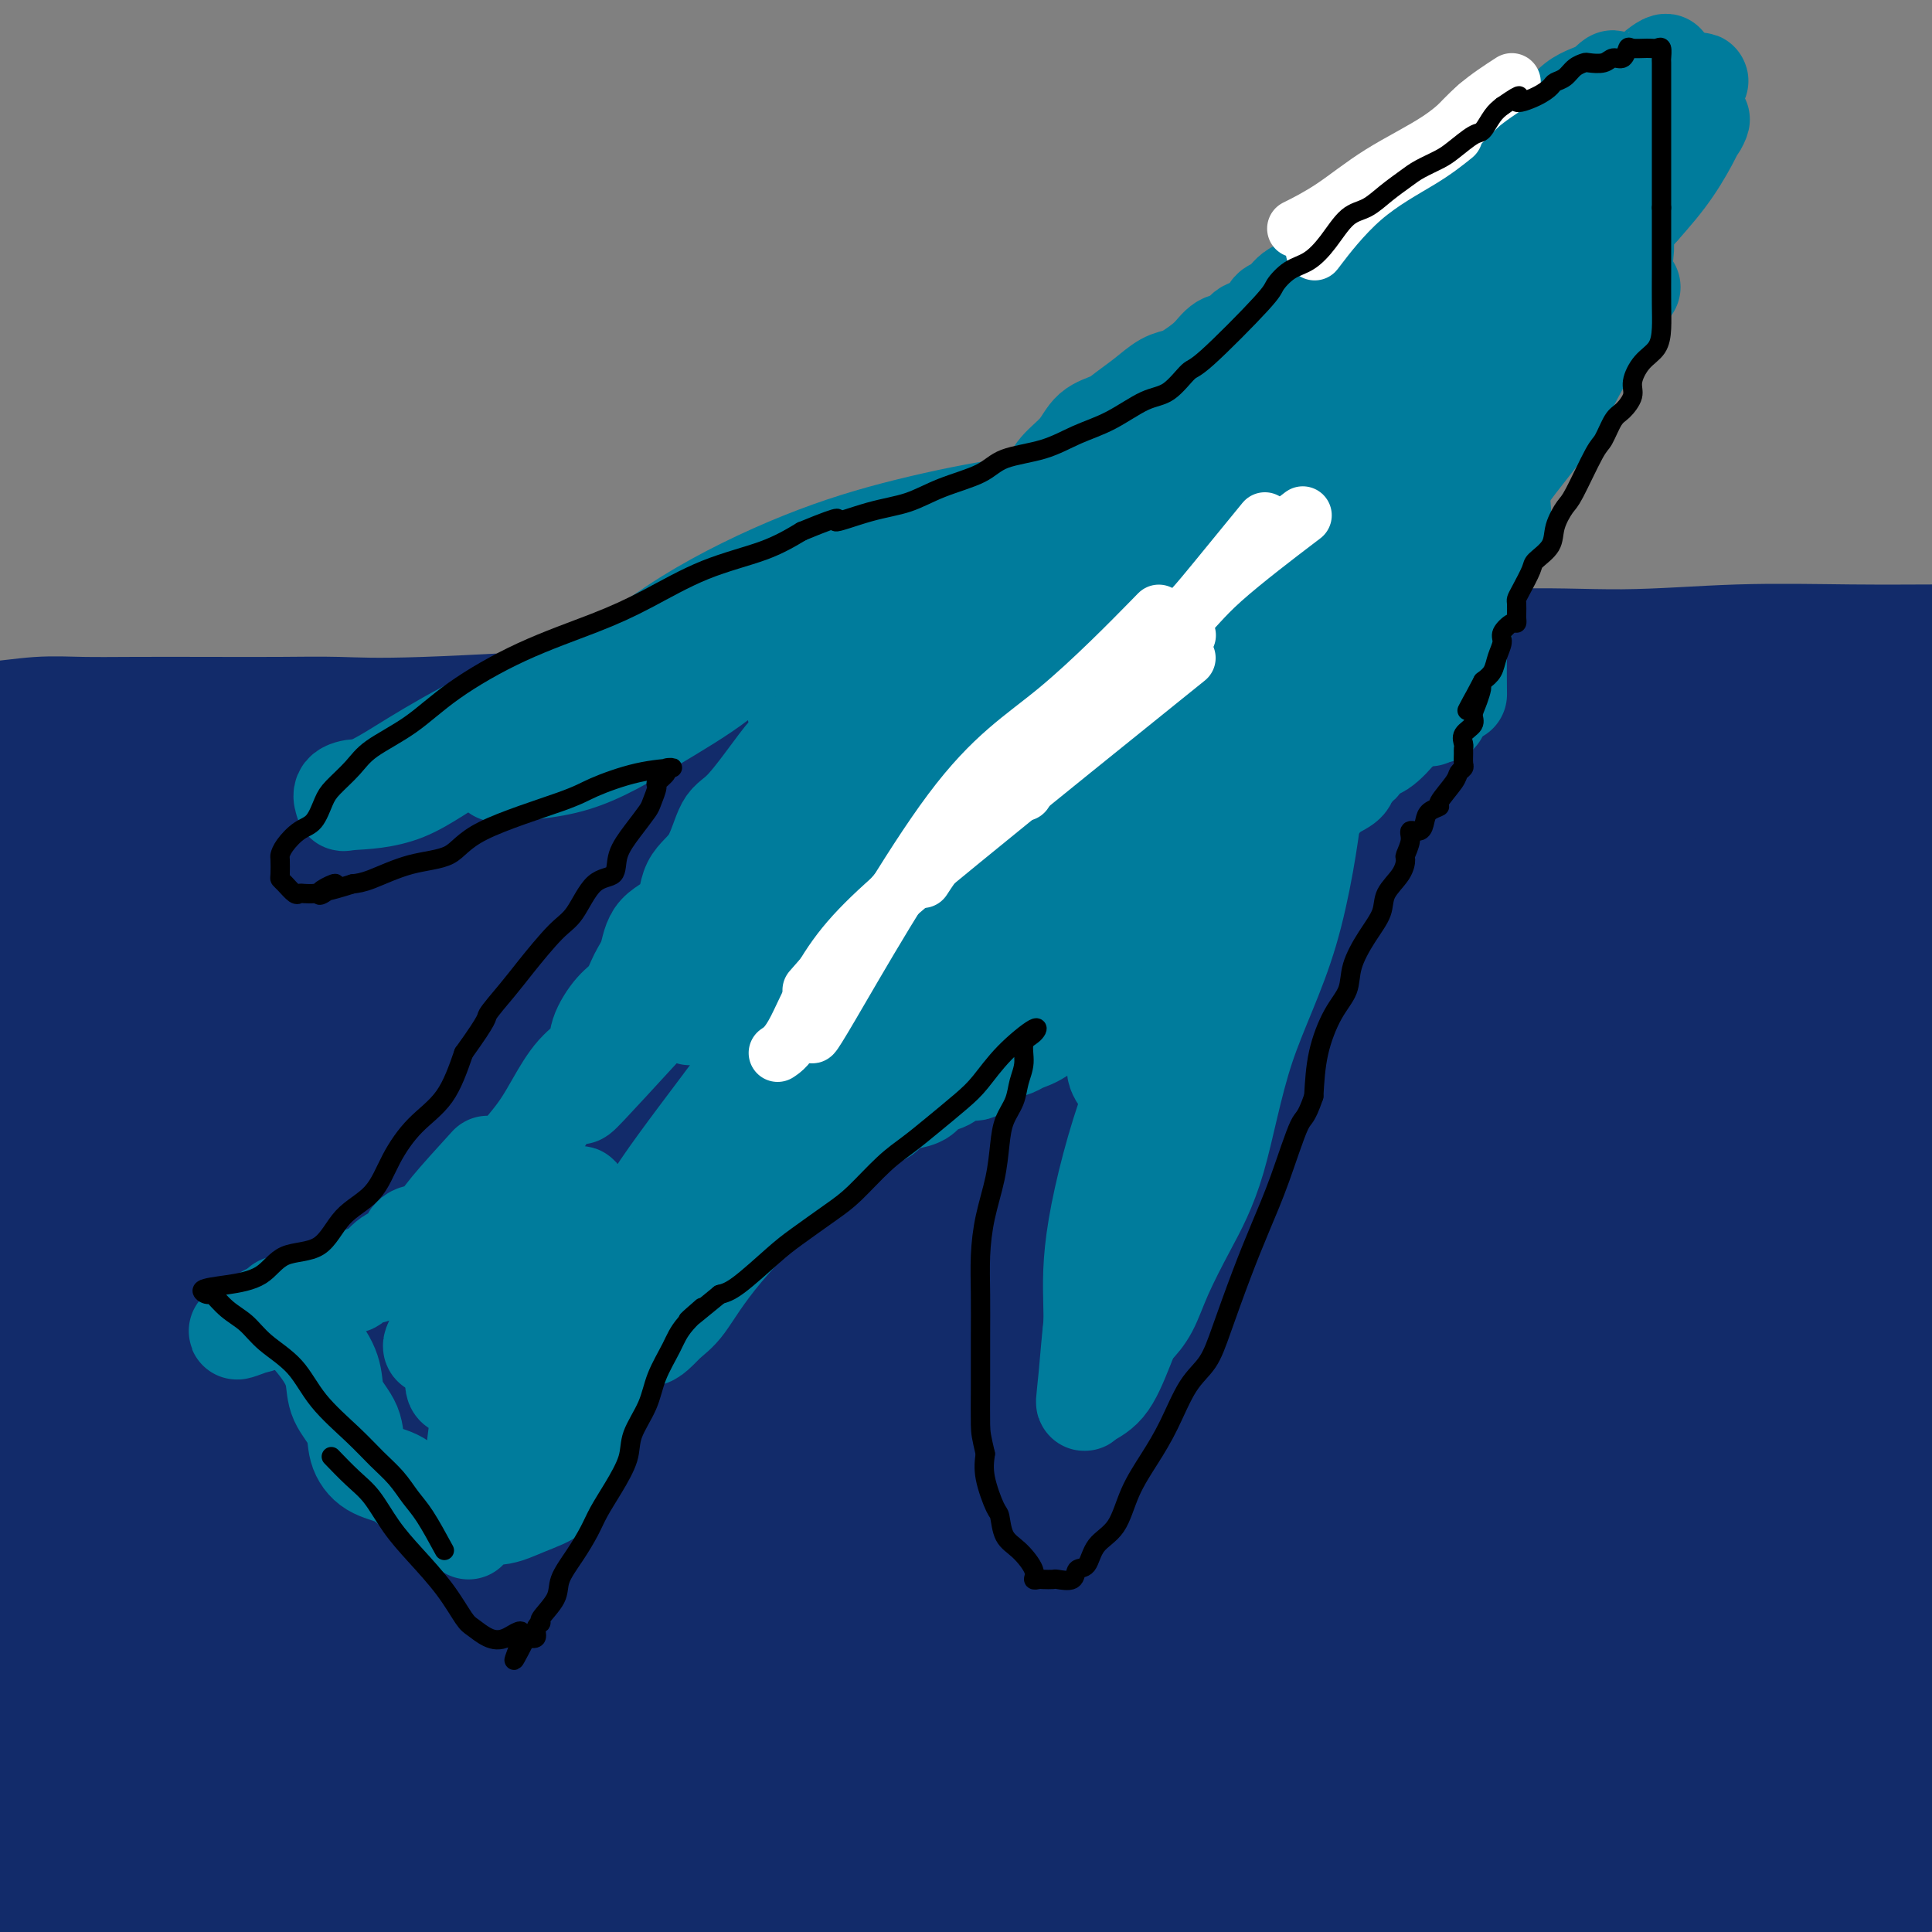 <svg viewBox='0 0 400 400' version='1.1' xmlns='http://www.w3.org/2000/svg' xmlns:xlink='http://www.w3.org/1999/xlink'><rect x="0" y="0" width="400" height="400" fill="#808080" stroke="none"/><g fill='none' stroke='#122B6A' stroke-width='28' stroke-linecap='round' stroke-linejoin='round'><path d='M88,266c6.637,-2.227 13.274,-4.455 21,-6c7.726,-1.545 16.540,-2.408 26,-4c9.460,-1.592 19.564,-3.915 29,-6c9.436,-2.085 18.202,-3.934 27,-5c8.798,-1.066 17.628,-1.351 25,-2c7.372,-0.649 13.286,-1.662 19,-2c5.714,-0.338 11.229,-0.000 15,0c3.771,0.000 5.798,-0.337 7,0c1.202,0.337 1.580,1.347 0,3c-1.580,1.653 -5.117,3.950 -11,6c-5.883,2.050 -14.111,3.852 -24,6c-9.889,2.148 -21.440,4.641 -33,7c-11.560,2.359 -23.129,4.583 -35,7c-11.871,2.417 -24.044,5.026 -34,7c-9.956,1.974 -17.694,3.314 -26,4c-8.306,0.686 -17.180,0.719 -23,1c-5.820,0.281 -8.587,0.809 -12,1c-3.413,0.191 -7.473,0.044 -7,0c0.473,-0.044 5.480,0.015 13,-2c7.520,-2.015 17.555,-6.103 28,-9c10.445,-2.897 21.300,-4.602 35,-8c13.700,-3.398 30.246,-8.489 46,-12c15.754,-3.511 30.718,-5.441 44,-8c13.282,-2.559 24.884,-5.747 38,-8c13.116,-2.253 27.746,-3.570 39,-5c11.254,-1.430 19.132,-2.971 26,-4c6.868,-1.029 12.728,-1.544 17,-2c4.272,-0.456 6.958,-0.854 9,-1c2.042,-0.146 3.441,-0.042 1,0c-2.441,0.042 -8.720,0.021 -15,0'/><path d='M333,224c-8.018,0.639 -21.063,2.237 -34,4c-12.937,1.763 -25.764,3.691 -41,7c-15.236,3.309 -32.880,7.998 -51,13c-18.120,5.002 -36.718,10.316 -52,14c-15.282,3.684 -27.250,5.736 -39,8c-11.750,2.264 -23.283,4.739 -32,7c-8.717,2.261 -14.620,4.309 -19,5c-4.380,0.691 -7.238,0.025 -9,0c-1.762,-0.025 -2.429,0.589 -2,1c0.429,0.411 1.952,0.617 7,0c5.048,-0.617 13.620,-2.057 24,-5c10.380,-2.943 22.567,-7.390 37,-12c14.433,-4.610 31.112,-9.385 47,-14c15.888,-4.615 30.984,-9.071 47,-13c16.016,-3.929 32.952,-7.330 49,-11c16.048,-3.670 31.207,-7.610 45,-11c13.793,-3.390 26.218,-6.232 37,-8c10.782,-1.768 19.920,-2.463 27,-3c7.080,-0.537 12.102,-0.916 15,-1c2.898,-0.084 3.673,0.126 4,0c0.327,-0.126 0.206,-0.587 -7,0c-7.206,0.587 -21.499,2.222 -38,5c-16.501,2.778 -35.211,6.700 -52,10c-16.789,3.300 -31.656,5.979 -48,9c-16.344,3.021 -34.166,6.383 -52,10c-17.834,3.617 -35.681,7.487 -50,11c-14.319,3.513 -25.110,6.668 -35,9c-9.890,2.332 -18.878,3.842 -26,5c-7.122,1.158 -12.379,1.966 -16,3c-3.621,1.034 -5.606,2.296 -7,3c-1.394,0.704 -2.197,0.852 -3,1'/><path d='M59,271c-21.406,4.922 -6.420,1.226 4,0c10.420,-1.226 16.273,0.019 25,-1c8.727,-1.019 20.328,-4.301 32,-7c11.672,-2.699 23.416,-4.813 38,-8c14.584,-3.187 32.008,-7.446 48,-11c15.992,-3.554 30.554,-6.401 44,-9c13.446,-2.599 25.778,-4.948 36,-6c10.222,-1.052 18.336,-0.807 25,-1c6.664,-0.193 11.880,-0.823 15,-1c3.120,-0.177 4.144,0.099 4,0c-0.144,-0.099 -1.457,-0.574 -9,0c-7.543,0.574 -21.316,2.198 -35,4c-13.684,1.802 -27.280,3.783 -41,6c-13.720,2.217 -27.565,4.670 -41,7c-13.435,2.330 -26.461,4.538 -39,7c-12.539,2.462 -24.593,5.179 -37,7c-12.407,1.821 -25.169,2.746 -38,5c-12.831,2.254 -25.732,5.838 -38,8c-12.268,2.162 -23.903,2.901 -31,4c-7.097,1.099 -9.654,2.558 -11,3c-1.346,0.442 -1.479,-0.133 -2,0c-0.521,0.133 -1.431,0.972 5,0c6.431,-0.972 20.202,-3.757 33,-7c12.798,-3.243 24.624,-6.946 40,-11c15.376,-4.054 34.302,-8.459 53,-12c18.698,-3.541 37.166,-6.217 52,-8c14.834,-1.783 26.033,-2.674 36,-3c9.967,-0.326 18.703,-0.087 26,0c7.297,0.087 13.157,0.024 18,0c4.843,-0.024 8.669,-0.007 8,0c-0.669,0.007 -5.835,0.003 -11,0'/><path d='M268,237c-8.242,0.758 -23.347,2.655 -37,4c-13.653,1.345 -25.855,2.140 -40,3c-14.145,0.860 -30.232,1.785 -45,3c-14.768,1.215 -28.217,2.719 -42,4c-13.783,1.281 -27.899,2.338 -39,3c-11.101,0.662 -19.188,0.928 -26,1c-6.812,0.072 -12.351,-0.051 -16,0c-3.649,0.051 -5.408,0.275 -7,0c-1.592,-0.275 -3.017,-1.050 1,-3c4.017,-1.950 13.475,-5.075 25,-8c11.525,-2.925 25.117,-5.649 38,-8c12.883,-2.351 25.056,-4.331 40,-7c14.944,-2.669 32.658,-6.029 50,-9c17.342,-2.971 34.313,-5.552 51,-8c16.687,-2.448 33.090,-4.762 47,-6c13.910,-1.238 25.326,-1.398 35,-2c9.674,-0.602 17.605,-1.646 23,-2c5.395,-0.354 8.254,-0.020 10,0c1.746,0.020 2.380,-0.275 1,0c-1.380,0.275 -4.775,1.121 -13,2c-8.225,0.879 -21.281,1.793 -36,4c-14.719,2.207 -31.102,5.708 -48,8c-16.898,2.292 -34.311,3.377 -53,6c-18.689,2.623 -38.655,6.786 -57,10c-18.345,3.214 -35.070,5.480 -48,8c-12.930,2.520 -22.067,5.294 -30,7c-7.933,1.706 -14.662,2.344 -20,3c-5.338,0.656 -9.283,1.330 -8,2c1.283,0.670 7.795,1.334 18,0c10.205,-1.334 24.102,-4.667 38,-8'/><path d='M80,244c14.278,-2.722 30.974,-5.528 48,-8c17.026,-2.472 34.383,-4.610 52,-7c17.617,-2.390 35.494,-5.033 53,-7c17.506,-1.967 34.640,-3.258 49,-4c14.360,-0.742 25.947,-0.934 36,-1c10.053,-0.066 18.572,-0.005 25,0c6.428,0.005 10.764,-0.047 14,0c3.236,0.047 5.373,0.193 7,0c1.627,-0.193 2.745,-0.724 2,0c-0.745,0.724 -3.353,2.703 -10,4c-6.647,1.297 -17.333,1.910 -32,3c-14.667,1.090 -33.317,2.655 -52,4c-18.683,1.345 -37.401,2.468 -56,4c-18.599,1.532 -37.080,3.472 -55,5c-17.920,1.528 -35.278,2.642 -48,4c-12.722,1.358 -20.806,2.959 -29,4c-8.194,1.041 -16.496,1.523 -22,2c-5.504,0.477 -8.210,0.951 -10,1c-1.790,0.049 -2.665,-0.326 -4,0c-1.335,0.326 -3.129,1.355 0,2c3.129,0.645 11.182,0.908 21,0c9.818,-0.908 21.401,-2.985 34,-5c12.599,-2.015 26.215,-3.968 42,-6c15.785,-2.032 33.740,-4.142 51,-6c17.260,-1.858 33.824,-3.465 48,-5c14.176,-1.535 25.963,-3.000 39,-4c13.037,-1.000 27.325,-1.536 38,-2c10.675,-0.464 17.738,-0.856 24,-1c6.262,-0.144 11.724,-0.039 15,0c3.276,0.039 4.364,0.011 4,0c-0.364,-0.011 -2.182,-0.006 -4,0'/><path d='M360,221c-4.447,-0.045 -13.564,-0.158 -24,0c-10.436,0.158 -22.192,0.586 -35,1c-12.808,0.414 -26.667,0.815 -43,2c-16.333,1.185 -35.140,3.154 -50,4c-14.860,0.846 -25.772,0.568 -35,1c-9.228,0.432 -16.770,1.573 -22,2c-5.230,0.427 -8.147,0.138 -10,0c-1.853,-0.138 -2.643,-0.126 -3,0c-0.357,0.126 -0.283,0.367 7,0c7.283,-0.367 21.774,-1.343 35,-3c13.226,-1.657 25.186,-3.997 41,-6c15.814,-2.003 35.483,-3.670 51,-5c15.517,-1.330 26.884,-2.322 39,-3c12.116,-0.678 24.982,-1.044 34,-2c9.018,-0.956 14.189,-2.504 18,-3c3.811,-0.496 6.263,0.061 9,0c2.737,-0.061 5.759,-0.740 4,-1c-1.759,-0.260 -8.299,-0.101 -17,0c-8.701,0.101 -19.562,0.145 -31,1c-11.438,0.855 -23.454,2.520 -37,4c-13.546,1.480 -28.622,2.775 -42,4c-13.378,1.225 -25.058,2.380 -34,3c-8.942,0.620 -15.146,0.705 -20,1c-4.854,0.295 -8.359,0.798 -8,1c0.359,0.202 4.582,0.101 13,0c8.418,-0.101 21.029,-0.202 33,-1c11.971,-0.798 23.300,-2.292 39,-4c15.700,-1.708 35.771,-3.631 50,-5c14.229,-1.369 22.614,-2.185 31,-3'/><path d='M353,209c23.076,-1.973 20.765,-0.907 23,-1c2.235,-0.093 9.016,-1.345 13,-2c3.984,-0.655 5.169,-0.713 4,-1c-1.169,-0.287 -4.694,-0.803 -11,-1c-6.306,-0.197 -15.392,-0.074 -26,0c-10.608,0.074 -22.738,0.101 -35,0c-12.262,-0.101 -24.657,-0.328 -37,0c-12.343,0.328 -24.634,1.212 -34,2c-9.366,0.788 -15.808,1.481 -21,2c-5.192,0.519 -9.136,0.864 -11,1c-1.864,0.136 -1.649,0.063 -2,0c-0.351,-0.063 -1.267,-0.117 5,0c6.267,0.117 19.717,0.406 32,0c12.283,-0.406 23.398,-1.505 39,-3c15.602,-1.495 35.690,-3.385 51,-4c15.310,-0.615 25.843,0.045 36,0c10.157,-0.045 19.940,-0.797 27,-1c7.060,-0.203 11.399,0.142 14,0c2.601,-0.142 3.463,-0.770 4,-1c0.537,-0.230 0.747,-0.063 -7,0c-7.747,0.063 -23.451,0.021 -38,0c-14.549,-0.021 -27.943,-0.022 -42,0c-14.057,0.022 -28.776,0.067 -43,0c-14.224,-0.067 -27.952,-0.244 -42,0c-14.048,0.244 -28.416,0.910 -42,2c-13.584,1.090 -26.383,2.604 -37,4c-10.617,1.396 -19.052,2.673 -26,4c-6.948,1.327 -12.409,2.703 -17,4c-4.591,1.297 -8.312,2.513 -6,3c2.312,0.487 10.656,0.243 19,0'/><path d='M143,217c9.539,-0.769 23.886,-2.690 40,-5c16.114,-2.310 33.994,-5.008 51,-7c17.006,-1.992 33.137,-3.279 50,-5c16.863,-1.721 34.457,-3.875 48,-5c13.543,-1.125 23.034,-1.222 31,-2c7.966,-0.778 14.408,-2.236 20,-3c5.592,-0.764 10.334,-0.834 6,-1c-4.334,-0.166 -17.743,-0.428 -32,1c-14.257,1.428 -29.361,4.544 -46,7c-16.639,2.456 -34.812,4.250 -54,7c-19.188,2.750 -39.391,6.456 -60,10c-20.609,3.544 -41.622,6.926 -61,10c-19.378,3.074 -37.120,5.841 -52,8c-14.880,2.159 -26.899,3.709 -36,5c-9.101,1.291 -15.284,2.323 -19,3c-3.716,0.677 -4.966,0.999 -6,1c-1.034,0.001 -1.853,-0.318 -3,0c-1.147,0.318 -2.621,1.274 4,2c6.621,0.726 21.336,1.224 34,0c12.664,-1.224 23.278,-4.168 36,-7c12.722,-2.832 27.554,-5.550 42,-8c14.446,-2.450 28.506,-4.632 42,-7c13.494,-2.368 26.423,-4.921 36,-7c9.577,-2.079 15.803,-3.682 21,-5c5.197,-1.318 9.365,-2.350 13,-3c3.635,-0.650 6.737,-0.916 4,-1c-2.737,-0.084 -11.314,0.016 -22,0c-10.686,-0.016 -23.482,-0.147 -37,0c-13.518,0.147 -27.759,0.574 -42,1'/><path d='M151,206c-25.010,1.504 -37.035,4.764 -50,7c-12.965,2.236 -26.869,3.447 -38,5c-11.131,1.553 -19.489,3.449 -27,4c-7.511,0.551 -14.176,-0.242 -18,0c-3.824,0.242 -4.809,1.520 -6,2c-1.191,0.480 -2.590,0.164 -4,0c-1.410,-0.164 -2.832,-0.176 2,0c4.832,0.176 15.917,0.538 27,0c11.083,-0.538 22.165,-1.977 34,-3c11.835,-1.023 24.424,-1.630 37,-3c12.576,-1.370 25.139,-3.502 37,-5c11.861,-1.498 23.021,-2.363 35,-3c11.979,-0.637 24.776,-1.046 34,-2c9.224,-0.954 14.876,-2.452 20,-3c5.124,-0.548 9.721,-0.147 12,0c2.279,0.147 2.239,0.038 2,0c-0.239,-0.038 -0.678,-0.005 -8,0c-7.322,0.005 -21.525,-0.017 -34,0c-12.475,0.017 -23.220,0.072 -36,0c-12.780,-0.072 -27.596,-0.271 -42,1c-14.404,1.271 -28.395,4.010 -42,6c-13.605,1.990 -26.822,3.229 -39,4c-12.178,0.771 -23.317,1.075 -31,2c-7.683,0.925 -11.909,2.472 -15,3c-3.091,0.528 -5.048,0.037 -6,0c-0.952,-0.037 -0.899,0.379 -1,1c-0.101,0.621 -0.356,1.448 6,2c6.356,0.552 19.322,0.828 31,0c11.678,-0.828 22.067,-2.761 34,-4c11.933,-1.239 25.409,-1.782 38,-3c12.591,-1.218 24.295,-3.109 36,-5'/><path d='M139,212c23.119,-2.377 26.915,-2.319 35,-3c8.085,-0.681 20.458,-2.101 30,-3c9.542,-0.899 16.252,-1.278 23,-2c6.748,-0.722 13.535,-1.787 18,-3c4.465,-1.213 6.610,-2.574 8,-3c1.390,-0.426 2.027,0.081 3,0c0.973,-0.081 2.282,-0.752 -2,-1c-4.282,-0.248 -14.154,-0.072 -23,0c-8.846,0.072 -16.664,0.042 -27,0c-10.336,-0.042 -23.190,-0.096 -36,0c-12.810,0.096 -25.578,0.341 -38,1c-12.422,0.659 -24.499,1.731 -36,3c-11.501,1.269 -22.425,2.736 -31,4c-8.575,1.264 -14.800,2.326 -19,3c-4.200,0.674 -6.375,0.960 -8,1c-1.625,0.040 -2.702,-0.167 -4,0c-1.298,0.167 -2.819,0.708 0,1c2.819,0.292 9.978,0.333 19,0c9.022,-0.333 19.906,-1.042 31,-2c11.094,-0.958 22.396,-2.164 37,-4c14.604,-1.836 32.508,-4.301 49,-6c16.492,-1.699 31.572,-2.631 48,-4c16.428,-1.369 34.206,-3.176 51,-4c16.794,-0.824 32.606,-0.666 47,-1c14.394,-0.334 27.370,-1.161 39,-2c11.630,-0.839 21.915,-1.689 29,-2c7.085,-0.311 10.971,-0.083 15,0c4.029,0.083 8.200,0.022 4,0c-4.200,-0.022 -16.771,-0.006 -29,0c-12.229,0.006 -24.114,0.003 -36,0'/><path d='M336,185c-18.852,-0.034 -33.483,-0.119 -50,0c-16.517,0.119 -34.919,0.444 -55,2c-20.081,1.556 -41.842,4.344 -62,6c-20.158,1.656 -38.712,2.179 -57,4c-18.288,1.821 -36.310,4.940 -50,7c-13.690,2.060 -23.047,3.060 -31,4c-7.953,0.940 -14.503,1.820 -18,2c-3.497,0.180 -3.941,-0.339 -5,0c-1.059,0.339 -2.733,1.536 -2,2c0.733,0.464 3.874,0.196 10,0c6.126,-0.196 15.238,-0.319 26,0c10.762,0.319 23.176,1.079 36,0c12.824,-1.079 26.059,-3.998 42,-6c15.941,-2.002 34.587,-3.086 52,-5c17.413,-1.914 33.592,-4.656 50,-6c16.408,-1.344 33.046,-1.288 47,-2c13.954,-0.712 25.225,-2.191 37,-3c11.775,-0.809 24.053,-0.948 32,-1c7.947,-0.052 11.564,-0.017 13,0c1.436,0.017 0.691,0.016 1,0c0.309,-0.016 1.672,-0.046 -5,0c-6.672,0.046 -21.380,0.168 -38,0c-16.620,-0.168 -35.154,-0.626 -53,0c-17.846,0.626 -35.005,2.337 -54,4c-18.995,1.663 -39.827,3.277 -59,5c-19.173,1.723 -36.688,3.556 -54,6c-17.312,2.444 -34.421,5.500 -49,8c-14.579,2.500 -26.630,4.443 -34,6c-7.370,1.557 -10.061,2.727 -13,4c-2.939,1.273 -6.125,2.649 -4,3c2.125,0.351 9.563,-0.325 17,-1'/><path d='M6,224c9.174,0.011 23.609,0.539 37,0c13.391,-0.539 25.739,-2.146 39,-3c13.261,-0.854 27.436,-0.956 41,-1c13.564,-0.044 26.515,-0.031 39,0c12.485,0.031 24.502,0.079 34,0c9.498,-0.079 16.476,-0.284 23,0c6.524,0.284 12.594,1.057 16,2c3.406,0.943 4.149,2.057 6,3c1.851,0.943 4.809,1.714 -1,3c-5.809,1.286 -20.386,3.086 -37,5c-16.614,1.914 -35.265,3.941 -53,7c-17.735,3.059 -34.555,7.149 -49,10c-14.445,2.851 -26.514,4.462 -39,6c-12.486,1.538 -25.390,3.002 -34,4c-8.610,0.998 -12.928,1.529 -16,2c-3.072,0.471 -4.898,0.883 -7,1c-2.102,0.117 -4.480,-0.062 -1,0c3.480,0.062 12.817,0.364 24,0c11.183,-0.364 24.210,-1.395 37,-3c12.790,-1.605 25.341,-3.783 38,-6c12.659,-2.217 25.425,-4.474 36,-6c10.575,-1.526 18.959,-2.321 25,-3c6.041,-0.679 9.740,-1.243 13,-2c3.260,-0.757 6.081,-1.706 6,-2c-0.081,-0.294 -3.063,0.068 -11,0c-7.937,-0.068 -20.828,-0.565 -33,0c-12.172,0.565 -23.623,2.190 -36,4c-12.377,1.810 -25.679,3.803 -36,5c-10.321,1.197 -17.660,1.599 -25,2'/><path d='M42,252c-18.898,2.156 -17.642,2.047 -19,2c-1.358,-0.047 -5.331,-0.030 -9,0c-3.669,0.030 -7.033,0.075 -4,0c3.033,-0.075 12.463,-0.269 21,-2c8.537,-1.731 16.179,-5.000 25,-7c8.821,-2.000 18.819,-2.732 28,-4c9.181,-1.268 17.543,-3.072 24,-4c6.457,-0.928 11.008,-0.981 14,-1c2.992,-0.019 4.423,-0.003 5,0c0.577,0.003 0.298,-0.007 1,0c0.702,0.007 2.386,0.029 -2,0c-4.386,-0.029 -14.841,-0.111 -26,0c-11.159,0.111 -23.022,0.416 -35,1c-11.978,0.584 -24.072,1.448 -33,2c-8.928,0.552 -14.691,0.790 -19,1c-4.309,0.210 -7.163,0.390 -9,1c-1.837,0.610 -2.657,1.651 -3,2c-0.343,0.349 -0.209,0.006 -1,0c-0.791,-0.006 -2.506,0.324 2,0c4.506,-0.324 15.233,-1.302 27,-2c11.767,-0.698 24.575,-1.115 37,-2c12.425,-0.885 24.467,-2.237 37,-3c12.533,-0.763 25.559,-0.937 36,-1c10.441,-0.063 18.299,-0.016 25,0c6.701,0.016 12.246,0.001 17,0c4.754,-0.001 8.719,0.011 11,0c2.281,-0.011 2.880,-0.044 4,0c1.120,0.044 2.763,0.166 1,0c-1.763,-0.166 -6.932,-0.619 -14,0c-7.068,0.619 -16.034,2.309 -25,4'/><path d='M158,239c-12.057,1.343 -23.200,2.699 -34,4c-10.800,1.301 -21.256,2.545 -30,4c-8.744,1.455 -15.777,3.120 -21,4c-5.223,0.880 -8.635,0.975 -11,1c-2.365,0.025 -3.682,-0.019 -4,0c-0.318,0.019 0.363,0.102 7,0c6.637,-0.102 19.229,-0.391 31,-2c11.771,-1.609 22.722,-4.540 35,-7c12.278,-2.460 25.884,-4.449 42,-7c16.116,-2.551 34.743,-5.665 49,-7c14.257,-1.335 24.143,-0.893 36,-2c11.857,-1.107 25.686,-3.764 36,-5c10.314,-1.236 17.114,-1.051 24,-1c6.886,0.051 13.858,-0.034 18,0c4.142,0.034 5.453,0.186 8,0c2.547,-0.186 6.331,-0.709 3,0c-3.331,0.709 -13.775,2.650 -26,4c-12.225,1.350 -26.229,2.110 -39,4c-12.771,1.890 -24.307,4.911 -38,7c-13.693,2.089 -29.544,3.245 -44,5c-14.456,1.755 -27.519,4.107 -38,6c-10.481,1.893 -18.380,3.325 -23,4c-4.620,0.675 -5.963,0.591 -9,1c-3.037,0.409 -7.770,1.311 -4,2c3.770,0.689 16.041,1.164 28,0c11.959,-1.164 23.604,-3.967 39,-6c15.396,-2.033 34.542,-3.295 51,-5c16.458,-1.705 30.229,-3.852 44,-6'/><path d='M288,237c27.605,-2.896 29.619,-1.638 36,-2c6.381,-0.362 17.131,-2.346 25,-3c7.869,-0.654 12.858,0.022 17,0c4.142,-0.022 7.438,-0.741 10,-1c2.562,-0.259 4.391,-0.057 5,0c0.609,0.057 -0.003,-0.032 -5,0c-4.997,0.032 -14.378,0.183 -25,1c-10.622,0.817 -22.486,2.298 -34,3c-11.514,0.702 -22.679,0.623 -35,2c-12.321,1.377 -25.798,4.209 -36,6c-10.202,1.791 -17.129,2.543 -24,4c-6.871,1.457 -13.686,3.621 -19,5c-5.314,1.379 -9.127,1.974 -12,3c-2.873,1.026 -4.807,2.482 -6,3c-1.193,0.518 -1.644,0.099 -2,0c-0.356,-0.099 -0.618,0.123 6,0c6.618,-0.123 20.116,-0.590 33,-2c12.884,-1.410 25.154,-3.762 39,-6c13.846,-2.238 29.269,-4.361 44,-7c14.731,-2.639 28.771,-5.793 42,-7c13.229,-1.207 25.648,-0.467 34,-1c8.352,-0.533 12.636,-2.338 16,-3c3.364,-0.662 5.806,-0.180 7,0c1.194,0.180 1.138,0.058 1,0c-0.138,-0.058 -0.357,-0.051 -7,0c-6.643,0.051 -19.708,0.146 -32,1c-12.292,0.854 -23.810,2.466 -37,4c-13.190,1.534 -28.051,2.990 -42,4c-13.949,1.010 -26.985,1.574 -37,2c-10.015,0.426 -17.007,0.713 -24,1'/><path d='M226,244c-30.093,2.036 -16.325,1.125 -14,1c2.325,-0.125 -6.795,0.534 -5,0c1.795,-0.534 14.503,-2.262 27,-4c12.497,-1.738 24.783,-3.485 38,-5c13.217,-1.515 27.364,-2.798 42,-4c14.636,-1.202 29.762,-2.323 43,-3c13.238,-0.677 24.587,-0.908 33,-1c8.413,-0.092 13.890,-0.043 18,0c4.110,0.043 6.853,0.082 5,0c-1.853,-0.082 -8.301,-0.285 -18,1c-9.699,1.285 -22.650,4.058 -35,6c-12.350,1.942 -24.098,3.053 -40,5c-15.902,1.947 -35.958,4.730 -56,8c-20.042,3.270 -40.068,7.029 -60,11c-19.932,3.971 -39.768,8.156 -58,12c-18.232,3.844 -34.860,7.348 -48,10c-13.140,2.652 -22.792,4.453 -31,6c-8.208,1.547 -14.972,2.839 -20,4c-5.028,1.161 -8.322,2.192 -8,3c0.322,0.808 4.258,1.392 16,0c11.742,-1.392 31.289,-4.762 50,-8c18.711,-3.238 36.587,-6.346 56,-9c19.413,-2.654 40.365,-4.855 61,-7c20.635,-2.145 40.955,-4.235 60,-6c19.045,-1.765 36.816,-3.205 52,-4c15.184,-0.795 27.780,-0.945 38,-1c10.220,-0.055 18.063,-0.016 23,0c4.937,0.016 6.969,0.008 9,0'/><path d='M404,259c19.259,-0.764 6.407,-0.173 1,0c-5.407,0.173 -3.368,-0.071 -10,0c-6.632,0.071 -21.936,0.457 -38,1c-16.064,0.543 -32.887,1.244 -50,3c-17.113,1.756 -34.515,4.566 -55,7c-20.485,2.434 -44.053,4.492 -67,8c-22.947,3.508 -45.272,8.466 -66,12c-20.728,3.534 -39.857,5.645 -56,8c-16.143,2.355 -29.298,4.953 -38,7c-8.702,2.047 -12.951,3.542 -17,4c-4.049,0.458 -7.897,-0.120 -4,0c3.897,0.120 15.538,0.938 27,0c11.462,-0.938 22.746,-3.633 38,-7c15.254,-3.367 34.479,-7.406 53,-11c18.521,-3.594 36.339,-6.742 55,-10c18.661,-3.258 38.164,-6.624 56,-9c17.836,-2.376 34.006,-3.761 47,-5c12.994,-1.239 22.813,-2.332 31,-3c8.187,-0.668 14.741,-0.912 19,-1c4.259,-0.088 6.221,-0.020 8,0c1.779,0.020 3.374,-0.010 2,0c-1.374,0.010 -5.715,0.058 -15,0c-9.285,-0.058 -23.512,-0.223 -41,1c-17.488,1.223 -38.237,3.833 -59,7c-20.763,3.167 -41.541,6.891 -64,11c-22.459,4.109 -46.598,8.604 -68,12c-21.402,3.396 -40.067,5.694 -54,8c-13.933,2.306 -23.136,4.621 -29,6c-5.864,1.379 -8.390,1.823 -10,2c-1.610,0.177 -2.305,0.089 -3,0'/><path d='M-3,310c-29.903,5.933 9.341,1.265 31,-2c21.659,-3.265 25.733,-5.128 38,-8c12.267,-2.872 32.728,-6.753 51,-10c18.272,-3.247 34.354,-5.860 48,-8c13.646,-2.140 24.855,-3.807 35,-5c10.145,-1.193 19.225,-1.913 26,-3c6.775,-1.087 11.245,-2.542 14,-3c2.755,-0.458 3.794,0.083 5,0c1.206,-0.083 2.580,-0.788 0,-1c-2.580,-0.212 -9.113,0.069 -19,0c-9.887,-0.069 -23.129,-0.490 -39,0c-15.871,0.490 -34.372,1.889 -51,4c-16.628,2.111 -31.385,4.933 -47,7c-15.615,2.067 -32.089,3.378 -45,5c-12.911,1.622 -22.259,3.556 -30,5c-7.741,1.444 -13.875,2.399 -17,3c-3.125,0.601 -3.240,0.849 -4,1c-0.760,0.151 -2.166,0.207 -2,0c0.166,-0.207 1.904,-0.676 10,-2c8.096,-1.324 22.549,-3.504 39,-6c16.451,-2.496 34.901,-5.307 52,-8c17.099,-2.693 32.847,-5.269 50,-7c17.153,-1.731 35.712,-2.618 53,-4c17.288,-1.382 33.304,-3.260 46,-4c12.696,-0.740 22.073,-0.342 31,-1c8.927,-0.658 17.406,-2.372 24,-3c6.594,-0.628 11.304,-0.168 14,0c2.696,0.168 3.380,0.045 5,0c1.620,-0.045 4.177,-0.013 2,0c-2.177,0.013 -9.089,0.006 -16,0'/><path d='M301,260c-7.914,0.276 -20.697,0.966 -36,3c-15.303,2.034 -33.124,5.414 -50,8c-16.876,2.586 -32.808,4.380 -50,7c-17.192,2.620 -35.646,6.066 -50,9c-14.354,2.934 -24.610,5.354 -33,7c-8.390,1.646 -14.915,2.516 -19,3c-4.085,0.484 -5.730,0.582 -7,1c-1.270,0.418 -2.166,1.157 -1,2c1.166,0.843 4.394,1.791 15,0c10.606,-1.791 28.590,-6.320 46,-10c17.410,-3.680 34.247,-6.512 54,-9c19.753,-2.488 42.422,-4.632 65,-7c22.578,-2.368 45.066,-4.960 67,-7c21.934,-2.040 43.315,-3.526 60,-4c16.685,-0.474 28.674,0.066 38,0c9.326,-0.066 15.990,-0.738 21,-1c5.010,-0.262 8.368,-0.115 10,0c1.632,0.115 1.539,0.198 1,0c-0.539,-0.198 -1.525,-0.677 -9,0c-7.475,0.677 -21.440,2.511 -37,4c-15.560,1.489 -32.716,2.634 -50,4c-17.284,1.366 -34.698,2.952 -54,5c-19.302,2.048 -40.493,4.556 -61,8c-20.507,3.444 -40.330,7.822 -59,11c-18.670,3.178 -36.188,5.155 -50,7c-13.812,1.845 -23.918,3.556 -32,5c-8.082,1.444 -14.141,2.619 -17,3c-2.859,0.381 -2.519,-0.032 -4,0c-1.481,0.032 -4.783,0.509 0,1c4.783,0.491 17.652,0.998 33,0c15.348,-0.998 33.174,-3.499 51,-6'/><path d='M143,304c17.631,-2.209 36.209,-4.733 56,-7c19.791,-2.267 40.794,-4.279 61,-6c20.206,-1.721 39.614,-3.153 58,-4c18.386,-0.847 35.749,-1.109 50,-2c14.251,-0.891 25.389,-2.411 34,-3c8.611,-0.589 14.693,-0.249 18,0c3.307,0.249 3.838,0.405 5,0c1.162,-0.405 2.954,-1.373 -19,0c-21.954,1.373 -67.655,5.086 -99,8c-31.345,2.914 -48.332,5.028 -72,8c-23.668,2.972 -54.015,6.803 -81,10c-26.985,3.197 -50.609,5.759 -72,9c-21.391,3.241 -40.551,7.159 -54,10c-13.449,2.841 -21.188,4.603 -27,6c-5.812,1.397 -9.698,2.428 -11,3c-1.302,0.572 -0.019,0.685 -1,1c-0.981,0.315 -4.225,0.831 1,0c5.225,-0.831 18.918,-3.011 35,-6c16.082,-2.989 34.553,-6.789 53,-10c18.447,-3.211 36.869,-5.834 57,-9c20.131,-3.166 41.971,-6.877 64,-10c22.029,-3.123 44.248,-5.660 65,-7c20.752,-1.340 40.036,-1.483 56,-2c15.964,-0.517 28.606,-1.409 39,-2c10.394,-0.591 18.539,-0.882 24,-1c5.461,-0.118 8.237,-0.063 10,0c1.763,0.063 2.513,0.132 4,0c1.487,-0.132 3.711,-0.466 -2,0c-5.711,0.466 -19.355,1.733 -33,3'/><path d='M362,293c-13.660,1.048 -30.309,2.167 -48,4c-17.691,1.833 -36.424,4.381 -57,7c-20.576,2.619 -42.994,5.311 -66,8c-23.006,2.689 -46.599,5.375 -67,9c-20.401,3.625 -37.611,8.188 -51,11c-13.389,2.812 -22.957,3.872 -30,5c-7.043,1.128 -11.561,2.322 -16,3c-4.439,0.678 -8.799,0.839 -4,1c4.799,0.161 18.758,0.322 31,-1c12.242,-1.322 22.768,-4.126 38,-7c15.232,-2.874 35.168,-5.817 53,-9c17.832,-3.183 33.558,-6.604 52,-10c18.442,-3.396 39.600,-6.766 59,-9c19.400,-2.234 37.042,-3.332 54,-4c16.958,-0.668 33.231,-0.905 46,-1c12.769,-0.095 22.034,-0.046 29,0c6.966,0.046 11.632,0.090 15,0c3.368,-0.090 5.436,-0.313 5,0c-0.436,0.313 -3.378,1.161 -11,2c-7.622,0.839 -19.926,1.670 -35,3c-15.074,1.330 -32.920,3.160 -52,5c-19.080,1.840 -39.395,3.689 -63,7c-23.605,3.311 -50.501,8.083 -76,12c-25.499,3.917 -49.600,6.978 -70,10c-20.400,3.022 -37.099,6.003 -51,8c-13.901,1.997 -25.004,3.010 -33,5c-7.996,1.990 -12.883,4.959 -16,6c-3.117,1.041 -4.462,0.155 -5,0c-0.538,-0.155 -0.269,0.423 0,1'/><path d='M-7,359c1.303,1.138 15.059,0.482 30,-1c14.941,-1.482 31.065,-3.790 47,-6c15.935,-2.210 31.680,-4.323 50,-7c18.320,-2.677 39.214,-5.919 60,-9c20.786,-3.081 41.464,-6.003 62,-8c20.536,-1.997 40.932,-3.071 60,-4c19.068,-0.929 36.809,-1.713 51,-2c14.191,-0.287 24.830,-0.078 34,0c9.170,0.078 16.869,0.026 21,0c4.131,-0.026 4.693,-0.026 6,0c1.307,0.026 3.361,0.078 2,0c-1.361,-0.078 -6.135,-0.286 -15,0c-8.865,0.286 -21.820,1.066 -37,2c-15.180,0.934 -32.584,2.024 -51,4c-18.416,1.976 -37.846,4.840 -59,7c-21.154,2.160 -44.034,3.616 -67,6c-22.966,2.384 -46.018,5.696 -67,9c-20.982,3.304 -39.896,6.599 -58,10c-18.104,3.401 -35.400,6.908 -46,10c-10.600,3.092 -14.506,5.767 -18,7c-3.494,1.233 -6.576,1.022 -5,1c1.576,-0.022 7.809,0.143 21,-1c13.191,-1.143 33.339,-3.596 52,-6c18.661,-2.404 35.833,-4.760 54,-7c18.167,-2.240 37.328,-4.366 58,-6c20.672,-1.634 42.854,-2.778 64,-4c21.146,-1.222 41.256,-2.524 60,-3c18.744,-0.476 36.123,-0.128 51,0c14.877,0.128 27.250,0.037 37,0c9.750,-0.037 16.875,-0.018 24,0'/><path d='M414,351c19.140,0.008 10.990,0.029 9,0c-1.990,-0.029 2.181,-0.108 1,0c-1.181,0.108 -7.712,0.404 -18,1c-10.288,0.596 -24.331,1.492 -42,2c-17.669,0.508 -38.963,0.628 -61,2c-22.037,1.372 -44.818,3.997 -69,6c-24.182,2.003 -49.767,3.386 -73,6c-23.233,2.614 -44.116,6.461 -61,9c-16.884,2.539 -29.770,3.770 -41,5c-11.230,1.230 -20.805,2.460 -28,4c-7.195,1.540 -12.012,3.391 -15,4c-2.988,0.609 -4.149,-0.025 -6,0c-1.851,0.025 -4.392,0.709 0,1c4.392,0.291 15.717,0.189 30,0c14.283,-0.189 31.523,-0.465 48,-2c16.477,-1.535 32.189,-4.331 51,-7c18.811,-2.669 40.720,-5.213 63,-7c22.280,-1.787 44.930,-2.818 66,-4c21.070,-1.182 40.562,-2.514 58,-3c17.438,-0.486 32.824,-0.124 45,0c12.176,0.124 21.142,0.010 27,0c5.858,-0.010 8.607,0.083 12,0c3.393,-0.083 7.430,-0.343 2,0c-5.430,0.343 -20.327,1.288 -33,2c-12.673,0.712 -23.122,1.191 -39,1c-15.878,-0.191 -37.186,-1.051 -58,0c-20.814,1.051 -41.136,4.014 -63,6c-21.864,1.986 -45.271,2.996 -66,5c-20.729,2.004 -38.780,5.001 -52,7c-13.220,1.999 -21.610,2.999 -30,4'/><path d='M71,393c-35.453,4.322 -18.587,4.126 -13,4c5.587,-0.126 -0.105,-0.182 -4,0c-3.895,0.182 -5.992,0.601 0,1c5.992,0.399 20.073,0.777 36,0c15.927,-0.777 33.698,-2.709 52,-5c18.302,-2.291 37.134,-4.939 57,-7c19.866,-2.061 40.767,-3.533 61,-4c20.233,-0.467 39.797,0.073 58,0c18.203,-0.073 35.044,-0.759 48,-1c12.956,-0.241 22.026,-0.036 29,0c6.974,0.036 11.853,-0.095 14,0c2.147,0.095 1.561,0.417 4,0c2.439,-0.417 7.902,-1.572 0,-2c-7.902,-0.428 -29.170,-0.129 -47,0c-17.830,0.129 -32.224,0.088 -48,0c-15.776,-0.088 -32.935,-0.223 -51,0c-18.065,0.223 -37.036,0.804 -52,2c-14.964,1.196 -25.921,3.008 -35,4c-9.079,0.992 -16.279,1.166 -22,2c-5.721,0.834 -9.962,2.328 -12,3c-2.038,0.672 -1.872,0.522 -3,1c-1.128,0.478 -3.551,1.586 2,2c5.551,0.414 19.075,0.136 32,0c12.925,-0.136 25.251,-0.129 41,0c15.749,0.129 34.922,0.382 53,0c18.078,-0.382 35.062,-1.398 49,-2c13.938,-0.602 24.829,-0.790 35,-1c10.171,-0.210 19.623,-0.441 26,-1c6.377,-0.559 9.679,-1.445 12,-2c2.321,-0.555 3.660,-0.777 5,-1'/><path d='M398,386c16.747,-1.193 -4.887,-0.674 -19,-1c-14.113,-0.326 -20.705,-1.495 -30,-2c-9.295,-0.505 -21.293,-0.347 -31,-1c-9.707,-0.653 -17.123,-2.119 -24,-3c-6.877,-0.881 -13.216,-1.177 -17,-2c-3.784,-0.823 -5.012,-2.174 -6,-3c-0.988,-0.826 -1.734,-1.127 -3,-2c-1.266,-0.873 -3.050,-2.318 1,-4c4.050,-1.682 13.934,-3.602 23,-5c9.066,-1.398 17.315,-2.273 26,-3c8.685,-0.727 17.807,-1.305 27,-2c9.193,-0.695 18.456,-1.507 26,-2c7.544,-0.493 13.368,-0.668 19,-1c5.632,-0.332 11.070,-0.821 15,-1c3.930,-0.179 6.350,-0.048 8,0c1.650,0.048 2.531,0.015 4,0c1.469,-0.015 3.527,-0.011 1,0c-2.527,0.011 -9.639,0.028 -17,0c-7.361,-0.028 -14.973,-0.101 -23,0c-8.027,0.101 -16.471,0.376 -23,0c-6.529,-0.376 -11.143,-1.403 -14,-2c-2.857,-0.597 -3.958,-0.765 -5,-1c-1.042,-0.235 -2.025,-0.539 -3,-1c-0.975,-0.461 -1.941,-1.080 0,-2c1.941,-0.920 6.788,-2.142 12,-3c5.212,-0.858 10.789,-1.354 18,-2c7.211,-0.646 16.057,-1.443 23,-2c6.943,-0.557 11.984,-0.873 16,-1c4.016,-0.127 7.008,-0.063 10,0'/><path d='M412,340c10.961,-0.776 4.864,-0.214 4,0c-0.864,0.214 3.504,0.082 2,0c-1.504,-0.082 -8.882,-0.113 -16,0c-7.118,0.113 -13.976,0.370 -21,1c-7.024,0.630 -14.212,1.632 -22,2c-7.788,0.368 -16.175,0.100 -22,0c-5.825,-0.100 -9.089,-0.033 -13,0c-3.911,0.033 -8.471,0.033 -11,0c-2.529,-0.033 -3.027,-0.097 -4,0c-0.973,0.097 -2.421,0.356 -3,0c-0.579,-0.356 -0.288,-1.327 0,-2c0.288,-0.673 0.573,-1.050 4,-2c3.427,-0.950 9.994,-2.475 16,-4c6.006,-1.525 11.450,-3.050 17,-4c5.550,-0.950 11.205,-1.326 16,-2c4.795,-0.674 8.728,-1.645 11,-2c2.272,-0.355 2.882,-0.095 4,0c1.118,0.095 2.745,0.026 2,0c-0.745,-0.026 -3.861,-0.009 -10,0c-6.139,0.009 -15.301,0.011 -26,0c-10.699,-0.011 -22.936,-0.035 -35,0c-12.064,0.035 -23.955,0.131 -37,1c-13.045,0.869 -27.244,2.513 -41,4c-13.756,1.487 -27.068,2.816 -38,4c-10.932,1.184 -19.482,2.222 -27,3c-7.518,0.778 -14.003,1.294 -19,2c-4.997,0.706 -8.504,1.602 -11,2c-2.496,0.398 -3.980,0.300 -5,1c-1.020,0.700 -1.577,2.200 -1,3c0.577,0.800 2.289,0.900 4,1'/><path d='M130,348c4.536,0.146 13.876,0.011 25,0c11.124,-0.011 24.032,0.102 36,0c11.968,-0.102 22.996,-0.418 32,0c9.004,0.418 15.985,1.570 21,2c5.015,0.430 8.065,0.137 10,0c1.935,-0.137 2.754,-0.117 4,0c1.246,0.117 2.920,0.330 0,1c-2.920,0.670 -10.433,1.797 -18,3c-7.567,1.203 -15.187,2.483 -26,4c-10.813,1.517 -24.820,3.270 -37,5c-12.180,1.730 -22.533,3.437 -32,5c-9.467,1.563 -18.049,2.982 -26,4c-7.951,1.018 -15.270,1.634 -21,2c-5.730,0.366 -9.870,0.481 -13,1c-3.130,0.519 -5.249,1.441 -8,2c-2.751,0.559 -6.134,0.755 -4,0c2.134,-0.755 9.784,-2.459 19,-5c9.216,-2.541 19.998,-5.917 31,-9c11.002,-3.083 22.223,-5.874 34,-9c11.777,-3.126 24.111,-6.588 34,-9c9.889,-2.412 17.335,-3.773 23,-5c5.665,-1.227 9.551,-2.320 12,-3c2.449,-0.680 3.462,-0.947 3,-1c-0.462,-0.053 -2.399,0.110 -10,0c-7.601,-0.110 -20.866,-0.491 -34,1c-13.134,1.491 -26.138,4.855 -39,7c-12.862,2.145 -25.582,3.070 -38,4c-12.418,0.930 -24.536,1.866 -34,3c-9.464,1.134 -16.276,2.467 -22,3c-5.724,0.533 -10.362,0.267 -15,0'/><path d='M37,354c-18.639,1.780 -10.738,1.231 -8,0c2.738,-1.231 0.313,-3.142 -1,-6c-1.313,-2.858 -1.513,-6.661 4,-12c5.513,-5.339 16.740,-12.213 27,-18c10.260,-5.787 19.553,-10.486 29,-16c9.447,-5.514 19.050,-11.842 27,-16c7.950,-4.158 14.249,-6.145 20,-9c5.751,-2.855 10.953,-6.576 16,-10c5.047,-3.424 9.939,-6.550 13,-9c3.061,-2.450 4.291,-4.224 5,-6c0.709,-1.776 0.899,-3.552 3,-5c2.101,-1.448 6.115,-2.566 -3,-3c-9.115,-0.434 -31.357,-0.183 -45,0c-13.643,0.183 -18.687,0.297 -26,1c-7.313,0.703 -16.894,1.993 -24,3c-7.106,1.007 -11.737,1.729 -16,2c-4.263,0.271 -8.160,0.091 -11,0c-2.840,-0.091 -4.625,-0.091 -7,0c-2.375,0.091 -5.339,0.275 -7,0c-1.661,-0.275 -2.017,-1.009 -2,-2c0.017,-0.991 0.407,-2.237 0,-3c-0.407,-0.763 -1.612,-1.042 0,-2c1.612,-0.958 6.040,-2.597 12,-4c5.960,-1.403 13.453,-2.572 20,-3c6.547,-0.428 12.149,-0.115 17,0c4.851,0.115 8.952,0.034 13,0c4.048,-0.034 8.044,-0.019 12,0c3.956,0.019 7.873,0.044 11,0c3.127,-0.044 5.465,-0.155 7,0c1.535,0.155 2.268,0.578 3,1'/><path d='M126,237c8.332,0.605 -2.339,1.618 -9,2c-6.661,0.382 -9.312,0.133 -14,0c-4.688,-0.133 -11.413,-0.150 -19,0c-7.587,0.150 -16.036,0.466 -23,0c-6.964,-0.466 -12.441,-1.714 -17,-3c-4.559,-1.286 -8.199,-2.609 -13,-4c-4.801,-1.391 -10.765,-2.851 -14,-4c-3.235,-1.149 -3.743,-1.988 -5,-3c-1.257,-1.012 -3.264,-2.196 -4,-3c-0.736,-0.804 -0.202,-1.228 -2,-2c-1.798,-0.772 -5.928,-1.890 0,-3c5.928,-1.110 21.915,-2.210 34,-3c12.085,-0.790 20.268,-1.270 29,-2c8.732,-0.730 18.013,-1.712 27,-2c8.987,-0.288 17.679,0.117 26,0c8.321,-0.117 16.270,-0.756 23,-1c6.730,-0.244 12.241,-0.092 17,0c4.759,0.092 8.764,0.126 12,0c3.236,-0.126 5.701,-0.412 7,-1c1.299,-0.588 1.432,-1.478 2,-2c0.568,-0.522 1.572,-0.675 -2,-1c-3.572,-0.325 -11.720,-0.821 -19,-1c-7.280,-0.179 -13.692,-0.042 -24,0c-10.308,0.042 -24.511,-0.010 -37,0c-12.489,0.010 -23.264,0.083 -36,0c-12.736,-0.083 -27.434,-0.321 -38,0c-10.566,0.321 -16.998,1.202 -23,2c-6.002,0.798 -11.572,1.514 -14,2c-2.428,0.486 -1.714,0.743 -1,1'/><path d='M-11,209c-5.517,0.725 -0.311,0.037 8,0c8.311,-0.037 19.726,0.579 31,0c11.274,-0.579 22.406,-2.351 33,-3c10.594,-0.649 20.649,-0.174 31,0c10.351,0.174 20.996,0.047 30,0c9.004,-0.047 16.366,-0.012 24,0c7.634,0.012 15.540,0.003 22,0c6.460,-0.003 11.475,-0.000 15,0c3.525,0.000 5.559,-0.003 8,0c2.441,0.003 5.288,0.011 2,0c-3.288,-0.011 -12.711,-0.042 -21,0c-8.289,0.042 -15.444,0.155 -26,0c-10.556,-0.155 -24.514,-0.580 -37,-1c-12.486,-0.420 -23.501,-0.836 -35,-1c-11.499,-0.164 -23.482,-0.076 -35,0c-11.518,0.076 -22.572,0.140 -31,0c-8.428,-0.140 -14.231,-0.483 -17,0c-2.769,0.483 -2.504,1.791 -2,2c0.504,0.209 1.249,-0.680 5,-1c3.751,-0.320 10.510,-0.070 20,0c9.490,0.070 21.712,-0.040 34,0c12.288,0.040 24.643,0.229 37,0c12.357,-0.229 24.718,-0.878 38,-1c13.282,-0.122 27.487,0.282 41,0c13.513,-0.282 26.333,-1.251 39,-2c12.667,-0.749 25.179,-1.279 35,-2c9.821,-0.721 16.949,-1.635 23,-2c6.051,-0.365 11.026,-0.183 16,0'/><path d='M277,198c19.242,-1.050 10.848,-0.673 10,-1c-0.848,-0.327 5.849,-1.356 4,-2c-1.849,-0.644 -12.244,-0.903 -23,-1c-10.756,-0.097 -21.872,-0.031 -34,0c-12.128,0.031 -25.266,0.026 -41,0c-15.734,-0.026 -34.064,-0.073 -52,0c-17.936,0.073 -35.480,0.266 -52,1c-16.520,0.734 -32.017,2.008 -45,3c-12.983,0.992 -23.453,1.701 -31,3c-7.547,1.299 -12.170,3.187 -16,4c-3.830,0.813 -6.868,0.551 -8,1c-1.132,0.449 -0.359,1.608 0,2c0.359,0.392 0.304,0.017 6,0c5.696,-0.017 17.143,0.323 29,0c11.857,-0.323 24.124,-1.308 37,-2c12.876,-0.692 26.360,-1.089 40,-2c13.640,-0.911 27.437,-2.336 42,-3c14.563,-0.664 29.893,-0.568 44,-1c14.107,-0.432 26.990,-1.391 38,-2c11.010,-0.609 20.147,-0.867 28,-1c7.853,-0.133 14.421,-0.141 20,0c5.579,0.141 10.170,0.430 13,0c2.830,-0.430 3.900,-1.579 5,-2c1.100,-0.421 2.230,-0.113 3,0c0.770,0.113 1.182,0.030 -3,0c-4.182,-0.030 -12.956,-0.008 -23,0c-10.044,0.008 -21.358,0.002 -33,0c-11.642,-0.002 -23.612,-0.001 -39,0c-15.388,0.001 -34.194,0.000 -53,0'/><path d='M143,195c-32.406,-0.155 -37.922,-0.543 -50,0c-12.078,0.543 -30.717,2.016 -45,3c-14.283,0.984 -24.208,1.479 -32,2c-7.792,0.521 -13.450,1.067 -18,2c-4.550,0.933 -7.991,2.254 -9,3c-1.009,0.746 0.415,0.918 0,1c-0.415,0.082 -2.669,0.074 2,0c4.669,-0.074 16.263,-0.215 25,-1c8.737,-0.785 14.619,-2.214 40,-3c25.381,-0.786 70.260,-0.929 95,-1c24.740,-0.071 29.340,-0.070 40,0c10.660,0.070 27.381,0.207 42,0c14.619,-0.207 27.137,-0.759 38,-1c10.863,-0.241 20.073,-0.170 27,0c6.927,0.170 11.572,0.438 15,0c3.428,-0.438 5.638,-1.581 7,-2c1.362,-0.419 1.874,-0.114 1,0c-0.874,0.114 -3.136,0.039 -8,0c-4.864,-0.039 -12.330,-0.040 -22,0c-9.670,0.040 -21.546,0.121 -34,0c-12.454,-0.121 -25.488,-0.444 -41,0c-15.512,0.444 -33.502,1.656 -51,3c-17.498,1.344 -34.504,2.821 -48,5c-13.496,2.179 -23.481,5.061 -35,7c-11.519,1.939 -24.570,2.937 -36,4c-11.430,1.063 -21.239,2.192 -28,3c-6.761,0.808 -10.474,1.294 -14,2c-3.526,0.706 -6.865,1.630 -9,2c-2.135,0.370 -3.068,0.185 -4,0'/><path d='M-9,224c-25.248,2.998 -1.367,-1.007 13,-3c14.367,-1.993 19.219,-1.974 29,-3c9.781,-1.026 24.491,-3.098 38,-5c13.509,-1.902 25.816,-3.634 42,-5c16.184,-1.366 36.245,-2.366 51,-3c14.755,-0.634 24.205,-0.903 36,-1c11.795,-0.097 25.936,-0.022 38,0c12.064,0.022 22.051,-0.007 31,0c8.949,0.007 16.860,0.052 22,0c5.140,-0.052 7.510,-0.199 11,0c3.490,0.199 8.099,0.745 4,1c-4.099,0.255 -16.905,0.220 -24,0c-7.095,-0.220 -8.478,-0.625 -34,0c-25.522,0.625 -75.183,2.278 -105,4c-29.817,1.722 -39.792,3.512 -54,5c-14.208,1.488 -32.651,2.673 -47,4c-14.349,1.327 -24.604,2.794 -33,4c-8.396,1.206 -14.933,2.150 -18,3c-3.067,0.850 -2.664,1.607 -2,2c0.664,0.393 1.588,0.421 0,1c-1.588,0.579 -5.686,1.708 -3,1c2.686,-0.708 12.158,-3.254 23,-4c10.842,-0.746 23.053,0.308 38,0c14.947,-0.308 32.629,-1.978 49,-3c16.371,-1.022 31.429,-1.398 47,-2c15.571,-0.602 31.654,-1.431 45,-2c13.346,-0.569 23.956,-0.877 35,-1c11.044,-0.123 22.522,-0.062 34,0'/><path d='M257,217c43.281,-1.499 27.484,-1.246 25,-1c-2.484,0.246 8.346,0.487 14,0c5.654,-0.487 6.132,-1.700 7,-2c0.868,-0.300 2.125,0.313 2,0c-0.125,-0.313 -1.634,-1.552 -7,-2c-5.366,-0.448 -14.590,-0.106 -26,0c-11.410,0.106 -25.005,-0.024 -42,0c-16.995,0.024 -37.391,0.203 -57,0c-19.609,-0.203 -38.432,-0.788 -57,0c-18.568,0.788 -36.879,2.947 -51,4c-14.121,1.053 -24.050,0.999 -33,1c-8.950,0.001 -16.921,0.057 -22,0c-5.079,-0.057 -7.267,-0.226 -10,0c-2.733,0.226 -6.012,0.848 -6,1c0.012,0.152 3.314,-0.167 11,-1c7.686,-0.833 19.757,-2.182 32,-3c12.243,-0.818 24.658,-1.107 40,-2c15.342,-0.893 33.612,-2.391 50,-3c16.388,-0.609 30.894,-0.330 47,-1c16.106,-0.670 33.813,-2.291 49,-3c15.187,-0.709 27.856,-0.506 41,-1c13.144,-0.494 26.763,-1.683 37,-2c10.237,-0.317 17.091,0.239 23,0c5.909,-0.239 10.873,-1.272 14,-2c3.127,-0.728 4.417,-1.151 6,-2c1.583,-0.849 3.457,-2.122 0,-3c-3.457,-0.878 -12.246,-1.359 -23,-2c-10.754,-0.641 -23.472,-1.442 -39,-2c-15.528,-0.558 -33.865,-0.874 -53,-1c-19.135,-0.126 -39.067,-0.063 -59,0'/><path d='M170,190c-27.856,-0.136 -41.495,0.023 -57,1c-15.505,0.977 -32.874,2.771 -48,4c-15.126,1.229 -28.007,1.894 -38,3c-9.993,1.106 -17.097,2.654 -23,4c-5.903,1.346 -10.605,2.488 -13,3c-2.395,0.512 -2.482,0.392 -2,1c0.482,0.608 1.533,1.944 6,2c4.467,0.056 12.351,-1.167 23,-2c10.649,-0.833 24.062,-1.277 37,-2c12.938,-0.723 25.400,-1.726 38,-3c12.600,-1.274 25.337,-2.818 39,-4c13.663,-1.182 28.251,-2.000 40,-3c11.749,-1.000 20.657,-2.181 39,-3c18.343,-0.819 46.120,-1.277 61,-2c14.880,-0.723 16.864,-1.710 20,-2c3.136,-0.290 7.423,0.118 11,0c3.577,-0.118 6.444,-0.762 4,-1c-2.444,-0.238 -10.200,-0.071 -20,0c-9.800,0.071 -21.644,0.046 -34,0c-12.356,-0.046 -25.226,-0.114 -42,0c-16.774,0.114 -37.454,0.410 -56,1c-18.546,0.590 -34.958,1.476 -51,3c-16.042,1.524 -31.712,3.687 -46,5c-14.288,1.313 -27.193,1.777 -38,3c-10.807,1.223 -19.516,3.207 -23,4c-3.484,0.793 -1.742,0.397 0,0'/><path d='M35,197c70.556,-1.349 141.112,-2.697 39,-3c-102.112,-0.303 -376.891,0.440 -468,0c-91.109,-0.440 1.454,-2.064 45,-3c43.546,-0.936 38.076,-1.184 46,-2c7.924,-0.816 29.240,-2.198 45,-3c15.760,-0.802 25.962,-1.022 36,-1c10.038,0.022 19.912,0.285 28,0c8.088,-0.285 14.389,-1.120 19,-2c4.611,-0.880 7.530,-1.807 9,-2c1.470,-0.193 1.490,0.349 4,0c2.510,-0.349 7.509,-1.587 0,-2c-7.509,-0.413 -27.528,0.001 -42,0c-14.472,-0.001 -23.399,-0.418 -34,0c-10.601,0.418 -22.878,1.669 -35,3c-12.122,1.331 -24.089,2.741 -33,4c-8.911,1.259 -14.768,2.368 -21,3c-6.232,0.632 -12.841,0.789 -18,1c-5.159,0.211 -8.870,0.477 -12,1c-3.130,0.523 -5.680,1.303 -8,2c-2.320,0.697 -4.408,1.311 -6,2c-1.592,0.689 -2.686,1.453 -4,2c-1.314,0.547 -2.849,0.879 -4,1c-1.151,0.121 -1.918,0.032 -3,0c-1.082,-0.032 -2.478,-0.009 -4,0c-1.522,0.009 -3.169,0.002 -5,0c-1.831,-0.002 -3.844,-0.001 -7,0c-3.156,0.001 -7.454,0.000 -11,0c-3.546,-0.000 -6.339,-0.000 -10,0c-3.661,0.000 -8.189,0.000 -13,0c-4.811,-0.000 -9.906,-0.000 -15,0'/><path d='M-447,198c-12.870,0.470 -11.044,1.644 -13,2c-1.956,0.356 -7.692,-0.108 -12,0c-4.308,0.108 -7.187,0.786 -10,1c-2.813,0.214 -5.560,-0.037 -8,0c-2.440,0.037 -4.574,0.364 -7,1c-2.426,0.636 -5.145,1.583 -8,3c-2.855,1.417 -5.846,3.305 -8,4c-2.154,0.695 -3.473,0.199 -4,0c-0.527,-0.199 -0.264,-0.099 0,0'/><path d='M387,179c-1.036,0.848 -2.073,1.695 -4,2c-1.927,0.305 -4.746,0.066 -8,0c-3.254,-0.066 -6.944,0.039 -11,0c-4.056,-0.039 -8.479,-0.223 -15,0c-6.521,0.223 -15.141,0.852 -23,1c-7.859,0.148 -14.956,-0.184 -23,0c-8.044,0.184 -17.036,0.886 -26,1c-8.964,0.114 -17.900,-0.358 -25,0c-7.100,0.358 -12.365,1.547 -19,2c-6.635,0.453 -14.640,0.171 -21,0c-6.360,-0.171 -11.074,-0.229 -17,0c-5.926,0.229 -13.063,0.747 -19,1c-5.937,0.253 -10.673,0.242 -16,1c-5.327,0.758 -11.245,2.287 -17,3c-5.755,0.713 -11.348,0.612 -17,1c-5.652,0.388 -11.363,1.265 -17,2c-5.637,0.735 -11.201,1.328 -17,2c-5.799,0.672 -11.833,1.423 -18,2c-6.167,0.577 -12.467,0.979 -18,1c-5.533,0.021 -10.298,-0.341 -16,0c-5.702,0.341 -12.340,1.385 -17,2c-4.660,0.615 -7.344,0.803 -10,1c-2.656,0.197 -5.286,0.404 -8,1c-2.714,0.596 -5.511,1.583 -8,2c-2.489,0.417 -4.670,0.266 -6,1c-1.330,0.734 -1.809,2.353 -2,3c-0.191,0.647 -0.096,0.324 0,0'/><path d='M353,159c-0.837,0.408 -1.675,0.817 -5,1c-3.325,0.183 -9.139,0.141 -14,0c-4.861,-0.141 -8.769,-0.381 -14,0c-5.231,0.381 -11.786,1.381 -19,2c-7.214,0.619 -15.088,0.856 -25,1c-9.912,0.144 -21.862,0.195 -34,1c-12.138,0.805 -24.466,2.364 -34,3c-9.534,0.636 -16.276,0.348 -25,1c-8.724,0.652 -19.429,2.243 -29,3c-9.571,0.757 -18.007,0.678 -26,1c-7.993,0.322 -15.543,1.045 -24,2c-8.457,0.955 -17.822,2.144 -26,3c-8.178,0.856 -15.168,1.381 -23,2c-7.832,0.619 -16.506,1.332 -23,2c-6.494,0.668 -10.809,1.289 -15,2c-4.191,0.711 -8.257,1.510 -12,2c-3.743,0.490 -7.161,0.670 -10,1c-2.839,0.330 -5.097,0.808 -6,1c-0.903,0.192 -0.452,0.096 0,0'/><path d='M31,185c1.179,-1.679 2.358,-3.358 5,-4c2.642,-0.642 6.746,-0.247 12,0c5.254,0.247 11.657,0.346 19,0c7.343,-0.346 15.624,-1.136 26,-2c10.376,-0.864 22.845,-1.801 35,-2c12.155,-0.199 23.995,0.340 36,0c12.005,-0.340 24.177,-1.559 36,-2c11.823,-0.441 23.299,-0.102 34,0c10.701,0.102 20.627,-0.032 31,0c10.373,0.032 21.193,0.229 30,0c8.807,-0.229 15.602,-0.883 23,-1c7.398,-0.117 15.398,0.305 22,0c6.602,-0.305 11.807,-1.336 16,-2c4.193,-0.664 7.373,-0.963 10,-1c2.627,-0.037 4.700,0.186 6,0c1.300,-0.186 1.827,-0.782 3,-1c1.173,-0.218 2.992,-0.058 1,0c-1.992,0.058 -7.796,0.016 -14,0c-6.204,-0.016 -12.809,-0.004 -22,0c-9.191,0.004 -20.969,0.001 -31,0c-10.031,-0.001 -18.314,-0.000 -25,0c-6.686,0.000 -11.775,0.000 -17,0c-5.225,-0.000 -10.586,-0.000 -14,0c-3.414,0.000 -4.882,0.000 -7,0c-2.118,-0.000 -4.887,-0.000 -4,0c0.887,0.000 5.431,0.000 12,0c6.569,-0.000 15.163,-0.000 25,0c9.837,0.000 20.919,0.000 32,0'/><path d='M311,170c15.174,0.000 18.607,0.000 26,0c7.393,-0.000 18.744,-0.000 26,0c7.256,0.000 10.416,0.000 13,0c2.584,-0.000 4.592,-0.000 6,0c1.408,0.000 2.216,0.000 1,0c-1.216,-0.000 -4.458,-0.000 -8,0c-3.542,0.000 -7.386,0.000 -12,0c-4.614,-0.000 -9.997,-0.001 -16,0c-6.003,0.001 -12.625,0.004 -19,0c-6.375,-0.004 -12.502,-0.015 -19,0c-6.498,0.015 -13.366,0.057 -19,0c-5.634,-0.057 -10.034,-0.211 -13,0c-2.966,0.211 -4.500,0.789 -6,1c-1.500,0.211 -2.968,0.057 -4,0c-1.032,-0.057 -1.629,-0.015 9,0c10.629,0.015 32.486,0.004 46,0c13.514,-0.004 18.687,-0.001 26,0c7.313,0.001 16.765,0.000 23,0c6.235,-0.000 9.253,-0.000 11,0c1.747,0.000 2.225,0.000 4,0c1.775,-0.000 4.849,-0.000 3,0c-1.849,0.000 -8.620,0.000 -14,0c-5.380,-0.000 -9.370,-0.000 -16,0c-6.630,0.000 -15.900,0.000 -23,0c-7.100,-0.000 -12.028,-0.000 -16,0c-3.972,0.000 -6.986,0.000 -10,0'/><path d='M310,171c-12.841,0.011 -5.445,0.039 -4,0c1.445,-0.039 -3.062,-0.147 -3,0c0.062,0.147 4.694,0.547 10,0c5.306,-0.547 11.287,-2.040 17,-3c5.713,-0.960 11.158,-1.385 17,-2c5.842,-0.615 12.080,-1.419 17,-2c4.920,-0.581 8.521,-0.940 12,-1c3.479,-0.060 6.836,0.180 10,0c3.164,-0.180 6.135,-0.780 8,-1c1.865,-0.220 2.624,-0.059 4,0c1.376,0.059 3.369,0.015 2,0c-1.369,-0.015 -6.098,-0.002 -11,0c-4.902,0.002 -9.975,-0.009 -15,0c-5.025,0.009 -10.003,0.037 -17,0c-6.997,-0.037 -16.013,-0.138 -21,0c-4.987,0.138 -5.944,0.516 -6,0c-0.056,-0.516 0.789,-1.927 2,-3c1.211,-1.073 2.788,-1.808 11,-4c8.212,-2.192 23.060,-5.841 31,-8c7.940,-2.159 8.974,-2.828 11,-3c2.026,-0.172 5.046,0.153 8,0c2.954,-0.153 5.843,-0.783 8,-1c2.157,-0.217 3.581,-0.020 4,0c0.419,0.020 -0.166,-0.137 -3,0c-2.834,0.137 -7.917,0.569 -13,1'/><path d='M389,144c-5.758,0.988 -12.152,2.959 -17,4c-4.848,1.041 -8.149,1.154 -12,2c-3.851,0.846 -8.251,2.427 -13,4c-4.749,1.573 -9.845,3.138 -14,4c-4.155,0.862 -7.368,1.019 -11,2c-3.632,0.981 -7.684,2.785 -11,4c-3.316,1.215 -5.897,1.841 -8,2c-2.103,0.159 -3.729,-0.148 -5,0c-1.271,0.148 -2.189,0.752 -3,1c-0.811,0.248 -1.515,0.142 1,0c2.515,-0.142 8.250,-0.319 14,-1c5.750,-0.681 11.514,-1.864 18,-3c6.486,-1.136 13.694,-2.224 19,-3c5.306,-0.776 8.708,-1.241 12,-2c3.292,-0.759 6.472,-1.813 11,-3c4.528,-1.187 10.403,-2.506 11,-3c0.597,-0.494 -4.084,-0.164 -9,0c-4.916,0.164 -10.065,0.160 -17,0c-6.935,-0.160 -15.655,-0.478 -26,0c-10.345,0.478 -22.316,1.751 -33,3c-10.684,1.249 -20.082,2.475 -29,3c-8.918,0.525 -17.355,0.351 -26,1c-8.645,0.649 -17.498,2.121 -26,3c-8.502,0.879 -16.654,1.164 -23,2c-6.346,0.836 -10.887,2.224 -15,3c-4.113,0.776 -7.800,0.940 -11,1c-3.200,0.060 -5.914,0.017 -4,0c1.914,-0.017 8.457,-0.009 15,0'/><path d='M177,168c6.591,0.016 15.569,0.055 26,0c10.431,-0.055 22.316,-0.203 32,-1c9.684,-0.797 17.167,-2.242 26,-3c8.833,-0.758 19.017,-0.830 27,-1c7.983,-0.170 13.765,-0.438 19,-1c5.235,-0.562 9.922,-1.418 13,-2c3.078,-0.582 4.545,-0.891 5,-1c0.455,-0.109 -0.102,-0.019 -5,0c-4.898,0.019 -14.135,-0.032 -24,0c-9.865,0.032 -20.356,0.146 -32,0c-11.644,-0.146 -24.439,-0.553 -37,0c-12.561,0.553 -24.887,2.065 -38,3c-13.113,0.935 -27.014,1.294 -38,2c-10.986,0.706 -19.059,1.759 -34,3c-14.941,1.241 -36.752,2.671 -48,4c-11.248,1.329 -11.932,2.556 -14,3c-2.068,0.444 -5.519,0.106 -8,0c-2.481,-0.106 -3.993,0.019 -3,0c0.993,-0.019 4.489,-0.183 10,0c5.511,0.183 13.035,0.715 21,0c7.965,-0.715 16.370,-2.675 25,-4c8.630,-1.325 17.485,-2.015 26,-3c8.515,-0.985 16.689,-2.264 25,-3c8.311,-0.736 16.757,-0.929 25,-1c8.243,-0.071 16.282,-0.019 23,0c6.718,0.019 12.117,0.005 16,0c3.883,-0.005 6.252,-0.001 8,0c1.748,0.001 2.874,0.001 4,0'/><path d='M227,163c11.076,-0.045 0.765,0.341 -8,1c-8.765,0.659 -15.984,1.590 -23,2c-7.016,0.410 -13.829,0.299 -24,1c-10.171,0.701 -23.701,2.214 -36,3c-12.299,0.786 -23.367,0.845 -35,1c-11.633,0.155 -23.831,0.406 -36,1c-12.169,0.594 -24.308,1.531 -33,2c-8.692,0.469 -13.938,0.469 -18,1c-4.062,0.531 -6.941,1.592 -9,2c-2.059,0.408 -3.300,0.162 -4,0c-0.700,-0.162 -0.860,-0.240 -1,0c-0.140,0.240 -0.262,0.796 0,1c0.262,0.204 0.907,0.055 6,0c5.093,-0.055 14.634,-0.015 21,0c6.366,0.015 9.555,0.004 16,0c6.445,-0.004 16.144,-0.003 23,0c6.856,0.003 10.867,0.008 15,0c4.133,-0.008 8.388,-0.029 11,0c2.612,0.029 3.583,0.106 5,0c1.417,-0.106 3.281,-0.396 4,-1c0.719,-0.604 0.291,-1.521 -3,-2c-3.291,-0.479 -9.447,-0.521 -16,-1c-6.553,-0.479 -13.502,-1.396 -21,-2c-7.498,-0.604 -15.545,-0.894 -24,-1c-8.455,-0.106 -17.318,-0.028 -23,0c-5.682,0.028 -8.184,0.008 -10,0c-1.816,-0.008 -2.948,-0.002 -4,0c-1.052,0.002 -2.026,0.001 -3,0'/><path d='M-3,171c-7.842,-0.381 4.554,-0.834 13,-1c8.446,-0.166 12.941,-0.045 18,0c5.059,0.045 10.682,0.012 16,0c5.318,-0.012 10.332,-0.004 14,0c3.668,0.004 5.990,0.005 9,0c3.010,-0.005 6.709,-0.015 10,0c3.291,0.015 6.176,0.057 8,0c1.824,-0.057 2.589,-0.211 3,0c0.411,0.211 0.469,0.789 1,1c0.531,0.211 1.535,0.057 1,0c-0.535,-0.057 -2.608,-0.015 -8,0c-5.392,0.015 -14.102,0.004 -19,0c-4.898,-0.004 -5.983,-0.001 -8,0c-2.017,0.001 -4.968,-0.002 -7,0c-2.032,0.002 -3.147,0.008 -4,0c-0.853,-0.008 -1.444,-0.030 -2,0c-0.556,0.030 -1.077,0.113 -2,0c-0.923,-0.113 -2.247,-0.422 -3,-1c-0.753,-0.578 -0.933,-1.425 -2,-2c-1.067,-0.575 -3.019,-0.879 -6,-1c-2.981,-0.121 -6.990,-0.061 -11,0'/><path d='M18,167c-4.377,-0.837 -4.321,-0.928 -6,-1c-1.679,-0.072 -5.094,-0.124 -7,0c-1.906,0.124 -2.302,0.426 -3,0c-0.698,-0.426 -1.698,-1.578 -2,-2c-0.302,-0.422 0.093,-0.113 2,0c1.907,0.113 5.326,0.030 10,0c4.674,-0.030 10.601,-0.008 15,0c4.399,0.008 7.268,-0.000 12,0c4.732,0.000 11.325,0.008 16,0c4.675,-0.008 7.432,-0.031 12,0c4.568,0.031 10.948,0.117 15,0c4.052,-0.117 5.777,-0.438 12,0c6.223,0.438 16.946,1.634 23,2c6.054,0.366 7.441,-0.098 11,0c3.559,0.098 9.290,0.758 13,1c3.710,0.242 5.399,0.065 8,0c2.601,-0.065 6.114,-0.017 9,0c2.886,0.017 5.144,0.005 8,0c2.856,-0.005 6.310,-0.001 10,0c3.690,0.001 7.617,0.000 11,0c3.383,-0.000 6.223,-0.000 10,0c3.777,0.000 8.492,0.000 13,0c4.508,-0.000 8.810,-0.000 13,0c4.190,0.000 8.267,0.000 12,0c3.733,-0.000 7.120,-0.000 10,0c2.880,0.000 5.251,0.000 7,0c1.749,-0.000 2.874,-0.000 4,0'/><path d='M256,167c40.085,0.457 12.297,0.098 1,0c-11.297,-0.098 -6.102,0.065 -7,0c-0.898,-0.065 -7.890,-0.357 -16,-1c-8.110,-0.643 -17.339,-1.636 -26,-2c-8.661,-0.364 -16.755,-0.097 -27,0c-10.245,0.097 -22.642,0.026 -34,0c-11.358,-0.026 -21.679,-0.006 -31,0c-9.321,0.006 -17.644,-0.003 -26,0c-8.356,0.003 -16.746,0.016 -24,0c-7.254,-0.016 -13.371,-0.061 -18,0c-4.629,0.061 -7.771,0.229 -12,0c-4.229,-0.229 -9.546,-0.853 -13,-1c-3.454,-0.147 -5.046,0.184 -7,0c-1.954,-0.184 -4.271,-0.883 -3,-1c1.271,-0.117 6.129,0.347 11,0c4.871,-0.347 9.755,-1.507 15,-2c5.245,-0.493 10.851,-0.321 17,-1c6.149,-0.679 12.841,-2.210 19,-3c6.159,-0.790 11.787,-0.839 19,-1c7.213,-0.161 16.012,-0.436 23,-1c6.988,-0.564 12.164,-1.419 18,-2c5.836,-0.581 12.333,-0.890 19,-1c6.667,-0.110 13.505,-0.021 20,0c6.495,0.021 12.648,-0.025 19,0c6.352,0.025 12.902,0.122 19,0c6.098,-0.122 11.742,-0.463 17,-1c5.258,-0.537 10.129,-1.268 15,-2'/><path d='M244,148c19.013,-0.749 12.046,-0.621 13,-1c0.954,-0.379 9.828,-1.267 16,-2c6.172,-0.733 9.640,-1.313 14,-2c4.360,-0.687 9.611,-1.480 14,-2c4.389,-0.520 7.915,-0.766 12,-1c4.085,-0.234 8.730,-0.455 13,-1c4.270,-0.545 8.165,-1.414 12,-2c3.835,-0.586 7.609,-0.889 11,-1c3.391,-0.111 6.397,-0.030 10,0c3.603,0.030 7.802,0.008 11,0c3.198,-0.008 5.393,-0.002 8,0c2.607,0.002 5.625,0.000 8,0c2.375,-0.000 4.107,0.001 7,0c2.893,-0.001 6.948,-0.004 9,0c2.052,0.004 2.102,0.015 3,0c0.898,-0.015 2.644,-0.057 4,0c1.356,0.057 2.321,0.211 3,0c0.679,-0.211 1.071,-0.789 2,-1c0.929,-0.211 2.393,-0.057 3,0c0.607,0.057 0.356,0.015 1,0c0.644,-0.015 2.184,-0.004 2,0c-0.184,0.004 -2.092,0.002 -4,0'/><path d='M416,135c-2.929,-0.005 -8.250,-0.018 -14,0c-5.750,0.018 -11.929,0.067 -19,0c-7.071,-0.067 -15.035,-0.251 -23,0c-7.965,0.251 -15.930,0.936 -24,1c-8.070,0.064 -16.246,-0.494 -25,0c-8.754,0.494 -18.088,2.039 -27,3c-8.912,0.961 -17.402,1.339 -26,2c-8.598,0.661 -17.304,1.604 -28,2c-10.696,0.396 -23.381,0.243 -33,1c-9.619,0.757 -16.172,2.423 -24,3c-7.828,0.577 -16.933,0.063 -24,0c-7.067,-0.063 -12.098,0.323 -23,1c-10.902,0.677 -27.675,1.645 -38,2c-10.325,0.355 -14.201,0.095 -18,0c-3.799,-0.095 -7.520,-0.027 -12,0c-4.480,0.027 -9.720,0.011 -15,0c-5.280,-0.011 -10.600,-0.017 -15,0c-4.400,0.017 -7.881,0.057 -11,0c-3.119,-0.057 -5.877,-0.211 -9,0c-3.123,0.211 -6.610,0.788 -10,1c-3.390,0.212 -6.683,0.061 -8,0c-1.317,-0.061 -0.659,-0.030 0,0'/></g>
<g fill='none' stroke='#007C9C' stroke-width='20' stroke-linecap='round' stroke-linejoin='round'><path d='M284,59c-1.853,-0.010 -3.707,-0.020 -5,0c-1.293,0.020 -2.027,0.069 -3,0c-0.973,-0.069 -2.186,-0.256 -3,0c-0.814,0.256 -1.228,0.955 -2,1c-0.772,0.045 -1.901,-0.564 -3,0c-1.099,0.564 -2.166,2.302 -3,3c-0.834,0.698 -1.434,0.357 -2,1c-0.566,0.643 -1.098,2.272 -2,3c-0.902,0.728 -2.175,0.556 -3,1c-0.825,0.444 -1.203,1.506 -2,2c-0.797,0.494 -2.011,0.421 -3,1c-0.989,0.579 -1.751,1.810 -3,3c-1.249,1.190 -2.985,2.339 -4,3c-1.015,0.661 -1.309,0.835 -2,1c-0.691,0.165 -1.778,0.322 -3,1c-1.222,0.678 -2.580,1.878 -4,3c-1.420,1.122 -2.901,2.165 -4,3c-1.099,0.835 -1.815,1.462 -3,2c-1.185,0.538 -2.840,0.988 -4,2c-1.160,1.012 -1.824,2.588 -3,4c-1.176,1.412 -2.862,2.660 -4,4c-1.138,1.340 -1.728,2.772 -3,4c-1.272,1.228 -3.227,2.254 -4,3c-0.773,0.746 -0.364,1.213 -1,2c-0.636,0.787 -2.318,1.893 -4,3'/><path d='M207,109c-3.533,3.692 -2.865,2.921 -3,3c-0.135,0.079 -1.074,1.006 -2,2c-0.926,0.994 -1.839,2.054 -3,3c-1.161,0.946 -2.569,1.778 -4,3c-1.431,1.222 -2.887,2.832 -4,4c-1.113,1.168 -1.885,1.893 -3,3c-1.115,1.107 -2.572,2.597 -4,4c-1.428,1.403 -2.828,2.720 -4,4c-1.172,1.280 -2.118,2.521 -3,4c-0.882,1.479 -1.702,3.194 -3,4c-1.298,0.806 -3.075,0.703 -4,2c-0.925,1.297 -1.000,3.995 -2,6c-1.000,2.005 -2.927,3.316 -4,4c-1.073,0.684 -1.293,0.739 -3,3c-1.707,2.261 -4.901,6.727 -7,9c-2.099,2.273 -3.101,2.353 -4,4c-0.899,1.647 -1.693,4.860 -3,7c-1.307,2.140 -3.127,3.208 -4,5c-0.873,1.792 -0.800,4.307 -2,6c-1.200,1.693 -3.675,2.562 -5,4c-1.325,1.438 -1.501,3.444 -2,5c-0.499,1.556 -1.322,2.660 -2,4c-0.678,1.340 -1.213,2.915 -2,4c-0.787,1.085 -1.828,1.678 -3,3c-1.172,1.322 -2.477,3.371 -3,5c-0.523,1.629 -0.264,2.837 -1,4c-0.736,1.163 -2.465,2.281 -4,4c-1.535,1.719 -2.875,4.040 -4,6c-1.125,1.960 -2.036,3.560 -3,5c-0.964,1.440 -1.982,2.720 -3,4'/><path d='M109,237c-6.585,11.496 -2.549,7.236 -2,6c0.549,-1.236 -2.391,0.552 -4,2c-1.609,1.448 -1.888,2.557 -2,3c-0.112,0.443 -0.056,0.222 0,0'/><path d='M284,59c-0.219,-1.688 -0.437,-3.376 0,-4c0.437,-0.624 1.531,-0.183 2,0c0.469,0.183 0.315,0.108 1,0c0.685,-0.108 2.211,-0.250 3,0c0.789,0.250 0.843,0.892 1,1c0.157,0.108 0.418,-0.318 1,0c0.582,0.318 1.484,1.381 2,2c0.516,0.619 0.645,0.795 1,1c0.355,0.205 0.937,0.440 1,1c0.063,0.560 -0.392,1.446 0,2c0.392,0.554 1.629,0.776 2,1c0.371,0.224 -0.126,0.449 0,1c0.126,0.551 0.875,1.428 1,2c0.125,0.572 -0.373,0.837 0,1c0.373,0.163 1.619,0.222 2,1c0.381,0.778 -0.101,2.275 0,3c0.101,0.725 0.787,0.680 1,1c0.213,0.320 -0.045,1.006 0,2c0.045,0.994 0.394,2.297 1,3c0.606,0.703 1.471,0.805 2,1c0.529,0.195 0.723,0.484 1,1c0.277,0.516 0.639,1.258 1,2'/><path d='M307,81c2.420,3.761 1.969,1.664 2,1c0.031,-0.664 0.544,0.104 1,1c0.456,0.896 0.854,1.921 1,3c0.146,1.079 0.039,2.214 0,3c-0.039,0.786 -0.009,1.224 0,2c0.009,0.776 -0.004,1.891 0,3c0.004,1.109 0.023,2.214 0,4c-0.023,1.786 -0.090,4.254 0,6c0.090,1.746 0.336,2.770 0,4c-0.336,1.230 -1.253,2.666 -2,4c-0.747,1.334 -1.322,2.567 -2,4c-0.678,1.433 -1.458,3.065 -2,4c-0.542,0.935 -0.845,1.174 -2,4c-1.155,2.826 -3.161,8.239 -4,11c-0.839,2.761 -0.511,2.870 -1,4c-0.489,1.130 -1.796,3.281 -3,5c-1.204,1.719 -2.305,3.005 -3,4c-0.695,0.995 -0.982,1.698 -2,3c-1.018,1.302 -2.765,3.201 -4,4c-1.235,0.799 -1.959,0.496 -3,1c-1.041,0.504 -2.400,1.814 -3,3c-0.600,1.186 -0.442,2.249 -1,3c-0.558,0.751 -1.830,1.191 -3,2c-1.170,0.809 -2.236,1.988 -3,3c-0.764,1.012 -1.227,1.857 -2,3c-0.773,1.143 -1.856,2.585 -3,4c-1.144,1.415 -2.348,2.802 -3,4c-0.652,1.198 -0.753,2.207 -2,3c-1.247,0.793 -3.642,1.369 -5,2c-1.358,0.631 -1.679,1.315 -2,2'/><path d='M256,185c-7.044,7.391 -3.654,2.868 -3,2c0.654,-0.868 -1.427,1.921 -3,3c-1.573,1.079 -2.637,0.450 -4,1c-1.363,0.550 -3.027,2.278 -4,3c-0.973,0.722 -1.257,0.439 -2,1c-0.743,0.561 -1.945,1.968 -3,3c-1.055,1.032 -1.964,1.690 -3,2c-1.036,0.310 -2.200,0.272 -3,1c-0.800,0.728 -1.235,2.222 -2,3c-0.765,0.778 -1.861,0.838 -3,1c-1.139,0.162 -2.321,0.425 -3,1c-0.679,0.575 -0.856,1.463 -2,3c-1.144,1.537 -3.255,3.724 -5,5c-1.745,1.276 -3.124,1.642 -4,2c-0.876,0.358 -1.249,0.707 -2,1c-0.751,0.293 -1.880,0.530 -3,1c-1.120,0.470 -2.229,1.171 -3,2c-0.771,0.829 -1.203,1.784 -2,2c-0.797,0.216 -1.959,-0.307 -3,0c-1.041,0.307 -1.959,1.443 -3,2c-1.041,0.557 -2.203,0.534 -3,1c-0.797,0.466 -1.228,1.421 -2,2c-0.772,0.579 -1.886,0.784 -3,1c-1.114,0.216 -2.229,0.444 -3,1c-0.771,0.556 -1.199,1.441 -2,2c-0.801,0.559 -1.974,0.794 -3,1c-1.026,0.206 -1.904,0.385 -3,1c-1.096,0.615 -2.411,1.666 -3,2c-0.589,0.334 -0.454,-0.047 -1,0c-0.546,0.047 -1.773,0.524 -3,1'/><path d='M170,236c-7.473,3.659 -3.156,1.805 -2,1c1.156,-0.805 -0.851,-0.563 -2,0c-1.149,0.563 -1.441,1.446 -2,2c-0.559,0.554 -1.386,0.777 -2,1c-0.614,0.223 -1.015,0.445 -1,1c0.015,0.555 0.447,1.443 0,2c-0.447,0.557 -1.772,0.782 -3,1c-1.228,0.218 -2.359,0.428 -3,1c-0.641,0.572 -0.791,1.505 -1,2c-0.209,0.495 -0.476,0.553 -1,1c-0.524,0.447 -1.305,1.282 -2,2c-0.695,0.718 -1.303,1.318 -2,2c-0.697,0.682 -1.482,1.444 -2,2c-0.518,0.556 -0.768,0.904 -1,1c-0.232,0.096 -0.447,-0.061 -1,0c-0.553,0.061 -1.445,0.342 -2,1c-0.555,0.658 -0.774,1.695 -1,2c-0.226,0.305 -0.458,-0.123 -1,0c-0.542,0.123 -1.393,0.796 -2,1c-0.607,0.204 -0.971,-0.060 -1,0c-0.029,0.060 0.277,0.446 0,1c-0.277,0.554 -1.139,1.277 -2,2'/><path d='M136,262c-5.449,3.980 -2.071,0.929 -1,0c1.071,-0.929 -0.164,0.263 -1,1c-0.836,0.737 -1.271,1.020 -2,1c-0.729,-0.020 -1.750,-0.343 -2,0c-0.250,0.343 0.271,1.353 0,2c-0.271,0.647 -1.333,0.931 -2,1c-0.667,0.069 -0.938,-0.076 -1,0c-0.062,0.076 0.087,0.372 0,1c-0.087,0.628 -0.408,1.587 -1,2c-0.592,0.413 -1.453,0.280 -2,1c-0.547,0.720 -0.779,2.294 -1,3c-0.221,0.706 -0.431,0.543 -1,1c-0.569,0.457 -1.498,1.534 -2,2c-0.502,0.466 -0.578,0.321 -1,1c-0.422,0.679 -1.191,2.183 -2,3c-0.809,0.817 -1.660,0.948 -2,1c-0.340,0.052 -0.170,0.026 0,0'/><path d='M101,241c-3.079,3.379 -6.157,6.759 -8,9c-1.843,2.241 -2.450,3.344 -3,4c-0.550,0.656 -1.044,0.865 -2,1c-0.956,0.135 -2.374,0.194 -3,1c-0.626,0.806 -0.461,2.357 -1,3c-0.539,0.643 -1.782,0.376 -3,1c-1.218,0.624 -2.411,2.138 -3,3c-0.589,0.862 -0.575,1.071 -1,1c-0.425,-0.071 -1.288,-0.424 -2,0c-0.712,0.424 -1.274,1.624 -2,2c-0.726,0.376 -1.616,-0.072 -2,0c-0.384,0.072 -0.263,0.664 -1,1c-0.737,0.336 -2.332,0.414 -3,1c-0.668,0.586 -0.410,1.678 -1,2c-0.590,0.322 -2.028,-0.126 -3,0c-0.972,0.126 -1.478,0.826 -2,1c-0.522,0.174 -1.060,-0.177 -2,0c-0.940,0.177 -2.283,0.883 -3,1c-0.717,0.117 -0.808,-0.353 -1,0c-0.192,0.353 -0.483,1.529 -1,2c-0.517,0.471 -1.258,0.235 -2,0'/><path d='M52,274c-5.200,2.556 -2.200,1.444 -1,1c1.200,-0.444 0.600,-0.222 0,0'/><path d='M58,270c3.048,3.244 6.097,6.488 8,9c1.903,2.512 2.661,4.291 3,6c0.339,1.709 0.261,3.349 1,5c0.739,1.651 2.296,3.312 3,5c0.704,1.688 0.553,3.402 1,5c0.447,1.598 1.490,3.080 3,4c1.510,0.920 3.487,1.277 5,2c1.513,0.723 2.561,1.810 4,3c1.439,1.190 3.268,2.483 4,3c0.732,0.517 0.366,0.259 0,0'/><path d='M97,317c-0.007,-1.312 -0.015,-2.623 1,-3c1.015,-0.377 3.052,0.182 5,0c1.948,-0.182 3.807,-1.104 6,-2c2.193,-0.896 4.721,-1.765 6,-3c1.279,-1.235 1.308,-2.837 2,-4c0.692,-1.163 2.045,-1.889 3,-3c0.955,-1.111 1.510,-2.607 2,-4c0.490,-1.393 0.915,-2.683 1,-4c0.085,-1.317 -0.169,-2.662 0,-5c0.169,-2.338 0.763,-5.668 1,-7c0.237,-1.332 0.119,-0.666 0,0'/><path d='M245,83c2.800,-1.815 5.599,-3.631 8,-5c2.401,-1.369 4.402,-2.293 7,-4c2.598,-1.707 5.791,-4.199 9,-6c3.209,-1.801 6.435,-2.911 10,-5c3.565,-2.089 7.471,-5.158 11,-7c3.529,-1.842 6.681,-2.457 11,-4c4.319,-1.543 9.805,-4.012 12,-5c2.195,-0.988 1.097,-0.494 0,0'/><path d='M324,43c-3.909,9.208 -7.818,18.417 -10,25c-2.182,6.583 -2.637,10.541 -4,15c-1.363,4.459 -3.633,9.420 -5,14c-1.367,4.580 -1.830,8.780 -2,12c-0.170,3.220 -0.045,5.461 0,8c0.045,2.539 0.012,5.376 0,8c-0.012,2.624 -0.003,5.035 0,6c0.003,0.965 0.002,0.482 0,0'/><path d='M310,63c-2.083,4.475 -4.167,8.951 -5,12c-0.833,3.049 -0.417,4.672 0,7c0.417,2.328 0.833,5.361 0,9c-0.833,3.639 -2.917,7.883 -4,13c-1.083,5.117 -1.166,11.106 -2,16c-0.834,4.894 -2.419,8.693 -3,12c-0.581,3.307 -0.156,6.121 0,9c0.156,2.879 0.045,5.823 0,7c-0.045,1.177 -0.022,0.589 0,0'/><path d='M306,68c-1.655,4.728 -3.311,9.457 -4,13c-0.689,3.543 -0.413,5.902 -1,9c-0.587,3.098 -2.038,6.937 -3,11c-0.962,4.063 -1.435,8.351 -2,13c-0.565,4.649 -1.224,9.658 -2,13c-0.776,3.342 -1.671,5.015 -2,8c-0.329,2.985 -0.094,7.281 0,9c0.094,1.719 0.047,0.859 0,0'/><path d='M325,51c-1.749,2.405 -3.498,4.810 -4,7c-0.502,2.190 0.244,4.164 -1,10c-1.244,5.836 -4.477,15.533 -7,23c-2.523,7.467 -4.336,12.702 -6,18c-1.664,5.298 -3.178,10.657 -4,15c-0.822,4.343 -0.952,7.669 -1,11c-0.048,3.331 -0.014,6.666 0,8c0.014,1.334 0.007,0.667 0,0'/><path d='M298,148c-0.015,-1.256 -0.030,-2.513 0,-5c0.030,-2.487 0.106,-6.205 0,-11c-0.106,-4.795 -0.393,-10.669 1,-16c1.393,-5.331 4.465,-10.120 7,-15c2.535,-4.880 4.534,-9.852 7,-15c2.466,-5.148 5.399,-10.474 8,-15c2.601,-4.526 4.869,-8.252 7,-11c2.131,-2.748 4.125,-4.516 5,-6c0.875,-1.484 0.631,-2.682 1,-4c0.369,-1.318 1.351,-2.754 2,-2c0.649,0.754 0.964,3.699 0,7c-0.964,3.301 -3.209,6.959 -6,11c-2.791,4.041 -6.129,8.464 -8,11c-1.871,2.536 -2.273,3.185 -4,5c-1.727,1.815 -4.777,4.796 -7,7c-2.223,2.204 -3.618,3.630 -5,5c-1.382,1.370 -2.751,2.684 -4,4c-1.249,1.316 -2.377,2.634 -3,3c-0.623,0.366 -0.741,-0.221 -1,0c-0.259,0.221 -0.660,1.251 0,-1c0.660,-2.251 2.381,-7.784 5,-13c2.619,-5.216 6.137,-10.116 10,-15c3.863,-4.884 8.073,-9.752 11,-14c2.927,-4.248 4.573,-7.878 6,-10c1.427,-2.122 2.635,-2.738 4,-4c1.365,-1.262 2.888,-3.170 4,-4c1.112,-0.830 1.814,-0.583 2,-1c0.186,-0.417 -0.142,-1.497 0,-2c0.142,-0.503 0.755,-0.429 1,0c0.245,0.429 0.123,1.215 0,2'/><path d='M341,39c1.766,-0.686 0.682,2.100 -1,4c-1.682,1.900 -3.963,2.914 -6,5c-2.037,2.086 -3.831,5.245 -6,8c-2.169,2.755 -4.713,5.106 -7,7c-2.287,1.894 -4.317,3.329 -6,4c-1.683,0.671 -3.018,0.577 -4,1c-0.982,0.423 -1.610,1.363 -1,0c0.610,-1.363 2.458,-5.031 5,-9c2.542,-3.969 5.780,-8.241 10,-14c4.220,-5.759 9.423,-13.006 13,-17c3.577,-3.994 5.526,-4.734 7,-6c1.474,-1.266 2.471,-3.056 3,-4c0.529,-0.944 0.590,-1.042 1,-1c0.410,0.042 1.168,0.224 2,0c0.832,-0.224 1.737,-0.855 0,1c-1.737,1.855 -6.115,6.194 -11,11c-4.885,4.806 -10.278,10.077 -15,14c-4.722,3.923 -8.775,6.499 -12,9c-3.225,2.501 -5.623,4.929 -8,7c-2.377,2.071 -4.734,3.785 -7,5c-2.266,1.215 -4.443,1.931 -6,3c-1.557,1.069 -2.496,2.492 -2,1c0.496,-1.492 2.426,-5.897 5,-9c2.574,-3.103 5.793,-4.904 10,-8c4.207,-3.096 9.402,-7.487 13,-11c3.598,-3.513 5.599,-6.146 8,-9c2.401,-2.854 5.200,-5.927 8,-9'/><path d='M334,22c7.268,-6.708 5.939,-4.977 6,-5c0.061,-0.023 1.513,-1.800 3,-3c1.487,-1.200 3.008,-1.822 1,0c-2.008,1.822 -7.547,6.090 -14,11c-6.453,4.910 -13.821,10.462 -20,15c-6.179,4.538 -11.169,8.061 -15,11c-3.831,2.939 -6.503,5.295 -9,7c-2.497,1.705 -4.819,2.758 -7,5c-2.181,2.242 -4.222,5.674 -6,7c-1.778,1.326 -3.292,0.546 -5,2c-1.708,1.454 -3.609,5.140 -1,2c2.609,-3.140 9.728,-13.107 15,-19c5.272,-5.893 8.696,-7.713 13,-11c4.304,-3.287 9.487,-8.042 14,-11c4.513,-2.958 8.355,-4.119 11,-6c2.645,-1.881 4.094,-4.482 6,-6c1.906,-1.518 4.269,-1.953 6,-3c1.731,-1.047 2.830,-2.705 1,-1c-1.830,1.705 -6.587,6.775 -12,11c-5.413,4.225 -11.480,7.606 -18,13c-6.520,5.394 -13.493,12.802 -19,18c-5.507,5.198 -9.547,8.186 -13,11c-3.453,2.814 -6.317,5.455 -10,9c-3.683,3.545 -8.184,7.993 -11,10c-2.816,2.007 -3.947,1.573 -5,2c-1.053,0.427 -2.026,1.713 -3,3'/><path d='M242,94c-12.916,9.850 -0.205,-3.525 8,-11c8.205,-7.475 11.906,-9.050 17,-13c5.094,-3.950 11.583,-10.275 17,-15c5.417,-4.725 9.762,-7.852 15,-11c5.238,-3.148 11.368,-6.319 16,-9c4.632,-2.681 7.766,-4.874 10,-6c2.234,-1.126 3.567,-1.185 5,-2c1.433,-0.815 2.966,-2.385 4,-3c1.034,-0.615 1.567,-0.275 2,0c0.433,0.275 0.764,0.487 0,1c-0.764,0.513 -2.623,1.329 -10,10c-7.377,8.671 -20.273,25.197 -25,32c-4.727,6.803 -1.287,3.882 0,3c1.287,-0.882 0.421,0.274 0,1c-0.421,0.726 -0.395,1.021 1,0c1.395,-1.021 4.161,-3.360 8,-7c3.839,-3.640 8.751,-8.583 12,-12c3.249,-3.417 4.836,-5.310 8,-8c3.164,-2.690 7.906,-6.178 11,-9c3.094,-2.822 4.541,-4.979 6,-6c1.459,-1.021 2.931,-0.905 4,-2c1.069,-1.095 1.737,-3.401 1,-2c-0.737,1.401 -2.878,6.510 -7,12c-4.122,5.490 -10.225,11.363 -16,18c-5.775,6.637 -11.221,14.039 -15,20c-3.779,5.961 -5.889,10.480 -8,15'/><path d='M306,90c-9.106,14.438 -9.369,19.035 -10,23c-0.631,3.965 -1.628,7.300 -2,9c-0.372,1.700 -0.119,1.766 0,3c0.119,1.234 0.104,3.636 0,3c-0.104,-0.636 -0.297,-4.311 1,-8c1.297,-3.689 4.085,-7.393 6,-11c1.915,-3.607 2.957,-7.119 5,-11c2.043,-3.881 5.089,-8.132 7,-11c1.911,-2.868 2.688,-4.352 4,-6c1.312,-1.648 3.158,-3.458 4,-4c0.842,-0.542 0.681,0.186 1,0c0.319,-0.186 1.117,-1.285 0,1c-1.117,2.285 -4.148,7.953 -7,13c-2.852,5.047 -5.525,9.474 -8,15c-2.475,5.526 -4.751,12.152 -6,16c-1.249,3.848 -1.470,4.920 -5,11c-3.530,6.080 -10.367,17.170 -13,22c-2.633,4.830 -1.061,3.402 -1,3c0.061,-0.402 -1.389,0.222 -2,0c-0.611,-0.222 -0.381,-1.290 0,-3c0.381,-1.710 0.915,-4.061 2,-8c1.085,-3.939 2.722,-9.467 5,-15c2.278,-5.533 5.197,-11.073 8,-16c2.803,-4.927 5.489,-9.243 10,-15c4.511,-5.757 10.848,-12.955 15,-18c4.152,-5.045 6.118,-7.935 8,-11c1.882,-3.065 3.681,-6.304 5,-8c1.319,-1.696 2.160,-1.848 3,-2'/><path d='M336,62c5.378,-7.101 -1.678,2.147 -6,9c-4.322,6.853 -5.910,11.313 -9,16c-3.090,4.687 -7.683,9.602 -11,15c-3.317,5.398 -5.359,11.280 -7,16c-1.641,4.720 -2.883,8.278 -5,11c-2.117,2.722 -5.111,4.609 -7,7c-1.889,2.391 -2.674,5.288 -4,7c-1.326,1.712 -3.195,2.240 -4,2c-0.805,-0.240 -0.548,-1.247 -1,0c-0.452,1.247 -1.614,4.749 0,-1c1.614,-5.749 6.003,-20.747 10,-30c3.997,-9.253 7.603,-12.759 10,-16c2.397,-3.241 3.585,-6.217 5,-9c1.415,-2.783 3.057,-5.374 4,-7c0.943,-1.626 1.185,-2.286 2,-3c0.815,-0.714 2.201,-1.482 0,2c-2.201,3.482 -7.989,11.213 -15,20c-7.011,8.787 -15.246,18.630 -21,26c-5.754,7.370 -9.027,12.266 -13,18c-3.973,5.734 -8.646,12.305 -12,17c-3.354,4.695 -5.388,7.514 -7,10c-1.612,2.486 -2.801,4.639 -4,7c-1.199,2.361 -2.407,4.929 -3,6c-0.593,1.071 -0.570,0.644 -1,0c-0.430,-0.644 -1.311,-1.507 0,-6c1.311,-4.493 4.815,-12.617 9,-21c4.185,-8.383 9.050,-17.026 15,-25c5.950,-7.974 12.986,-15.278 18,-21c5.014,-5.722 8.007,-9.861 11,-14'/><path d='M290,98c5.721,-6.791 5.522,-6.270 6,-7c0.478,-0.730 1.631,-2.711 3,-4c1.369,-1.289 2.953,-1.886 3,-1c0.047,0.886 -1.442,3.257 -6,9c-4.558,5.743 -12.184,14.860 -20,25c-7.816,10.140 -15.822,21.302 -23,30c-7.178,8.698 -13.528,14.930 -18,21c-4.472,6.070 -7.066,11.977 -10,16c-2.934,4.023 -6.209,6.163 -9,10c-2.791,3.837 -5.097,9.370 -5,4c0.097,-5.370 2.597,-21.645 8,-34c5.403,-12.355 13.709,-20.792 23,-31c9.291,-10.208 19.568,-22.188 29,-32c9.432,-9.812 18.018,-17.458 24,-23c5.982,-5.542 9.360,-8.982 12,-11c2.640,-2.018 4.542,-2.614 6,-4c1.458,-1.386 2.472,-3.560 1,-2c-1.472,1.560 -5.429,6.856 -12,13c-6.571,6.144 -15.756,13.137 -25,21c-9.244,7.863 -18.546,16.598 -28,26c-9.454,9.402 -19.059,19.472 -27,27c-7.941,7.528 -14.218,12.515 -19,17c-4.782,4.485 -8.070,8.470 -11,11c-2.930,2.530 -5.503,3.606 -7,4c-1.497,0.394 -1.917,0.106 -2,0c-0.083,-0.106 0.170,-0.028 4,-5c3.830,-4.972 11.237,-14.992 19,-24c7.763,-9.008 15.881,-17.004 24,-25'/><path d='M230,129c11.364,-12.772 17.272,-17.703 23,-23c5.728,-5.297 11.274,-10.958 16,-16c4.726,-5.042 8.633,-9.463 11,-12c2.367,-2.537 3.196,-3.191 4,-4c0.804,-0.809 1.585,-1.775 2,-3c0.415,-1.225 0.464,-2.711 -4,1c-4.464,3.711 -13.442,12.619 -22,21c-8.558,8.381 -16.695,16.235 -25,25c-8.305,8.765 -16.779,18.442 -23,26c-6.221,7.558 -10.189,12.996 -17,19c-6.811,6.004 -16.467,12.575 -17,11c-0.533,-1.575 8.056,-11.295 15,-19c6.944,-7.705 12.245,-13.396 18,-20c5.755,-6.604 11.966,-14.122 18,-21c6.034,-6.878 11.890,-13.117 16,-17c4.110,-3.883 6.474,-5.411 8,-7c1.526,-1.589 2.214,-3.239 3,-4c0.786,-0.761 1.670,-0.631 -2,4c-3.670,4.631 -11.892,13.764 -20,23c-8.108,9.236 -16.100,18.575 -24,28c-7.900,9.425 -15.706,18.936 -22,26c-6.294,7.064 -11.075,11.681 -14,15c-2.925,3.319 -3.994,5.340 -5,7c-1.006,1.660 -1.950,2.961 -1,1c0.950,-1.961 3.794,-7.182 8,-13c4.206,-5.818 9.773,-12.234 15,-19c5.227,-6.766 10.113,-13.883 15,-21'/><path d='M206,137c7.270,-10.741 6.943,-11.593 10,-15c3.057,-3.407 9.496,-9.367 13,-13c3.504,-3.633 4.074,-4.938 4,-4c-0.074,0.938 -0.790,4.119 -4,9c-3.210,4.881 -8.914,11.460 -14,19c-5.086,7.540 -9.553,16.040 -13,22c-3.447,5.960 -5.874,9.380 -9,13c-3.126,3.620 -6.950,7.441 -9,10c-2.050,2.559 -2.327,3.857 -4,5c-1.673,1.143 -4.741,2.131 -3,-2c1.741,-4.131 8.290,-13.381 14,-21c5.710,-7.619 10.581,-13.607 16,-21c5.419,-7.393 11.384,-16.193 16,-22c4.616,-5.807 7.881,-8.623 10,-11c2.119,-2.377 3.091,-4.316 2,-4c-1.091,0.316 -4.244,2.889 -9,8c-4.756,5.111 -11.115,12.762 -18,21c-6.885,8.238 -14.296,17.062 -21,24c-6.704,6.938 -12.699,11.988 -17,17c-4.301,5.012 -6.906,9.985 -10,15c-3.094,5.015 -6.677,10.072 -9,13c-2.323,2.928 -3.386,3.728 -5,6c-1.614,2.272 -3.778,6.018 -3,4c0.778,-2.018 4.497,-9.799 8,-15c3.503,-5.201 6.789,-7.823 10,-13c3.211,-5.177 6.346,-12.908 9,-18c2.654,-5.092 4.827,-7.546 7,-10'/><path d='M177,154c5.910,-9.824 3.684,-6.383 4,-6c0.316,0.383 3.175,-2.291 4,-4c0.825,-1.709 -0.382,-2.451 0,-3c0.382,-0.549 2.354,-0.903 0,2c-2.354,2.903 -9.034,9.064 -16,17c-6.966,7.936 -14.217,17.646 -20,25c-5.783,7.354 -10.097,12.353 -14,17c-3.903,4.647 -7.394,8.942 -9,12c-1.606,3.058 -1.326,4.879 -3,8c-1.674,3.121 -5.302,7.542 -1,3c4.302,-4.542 16.535,-18.046 25,-27c8.465,-8.954 13.161,-13.357 19,-19c5.839,-5.643 12.821,-12.526 18,-17c5.179,-4.474 8.556,-6.538 11,-8c2.444,-1.462 3.954,-2.323 5,-3c1.046,-0.677 1.627,-1.170 2,0c0.373,1.170 0.537,4.005 -2,9c-2.537,4.995 -7.774,12.151 -13,19c-5.226,6.849 -10.440,13.390 -17,22c-6.560,8.610 -14.466,19.288 -21,28c-6.534,8.712 -11.698,15.458 -15,21c-3.302,5.542 -4.743,9.879 -7,13c-2.257,3.121 -5.329,5.024 -3,3c2.329,-2.024 10.058,-7.976 17,-16c6.942,-8.024 13.098,-18.120 21,-28c7.902,-9.880 17.551,-19.545 25,-27c7.449,-7.455 12.700,-12.702 17,-17c4.300,-4.298 7.650,-7.649 11,-11'/><path d='M215,167c15.726,-16.250 9.543,-7.375 8,-4c-1.543,3.375 1.556,1.250 3,0c1.444,-1.250 1.234,-1.624 0,1c-1.234,2.624 -3.493,8.245 -7,14c-3.507,5.755 -8.262,11.644 -13,17c-4.738,5.356 -9.459,10.180 -15,15c-5.541,4.820 -11.904,9.636 -17,14c-5.096,4.364 -8.927,8.277 -12,11c-3.073,2.723 -5.389,4.255 -7,6c-1.611,1.745 -2.515,3.704 -1,4c1.515,0.296 5.451,-1.069 11,-5c5.549,-3.931 12.710,-10.427 18,-15c5.290,-4.573 8.707,-7.223 13,-11c4.293,-3.777 9.460,-8.681 14,-13c4.540,-4.319 8.453,-8.053 8,-8c-0.453,0.053 -5.272,3.894 -11,9c-5.728,5.106 -12.366,11.477 -19,18c-6.634,6.523 -13.266,13.199 -20,20c-6.734,6.801 -13.571,13.727 -18,19c-4.429,5.273 -6.449,8.894 -8,11c-1.551,2.106 -2.631,2.698 -4,4c-1.369,1.302 -3.026,3.313 -4,3c-0.974,-0.313 -1.264,-2.951 0,-7c1.264,-4.049 4.081,-9.508 7,-15c2.919,-5.492 5.940,-11.017 8,-15c2.060,-3.983 3.160,-6.424 4,-8c0.840,-1.576 1.420,-2.288 2,-3'/><path d='M155,229c2.853,-4.319 -0.514,5.385 -4,14c-3.486,8.615 -7.090,16.143 -12,23c-4.910,6.857 -11.127,13.044 -15,19c-3.873,5.956 -5.402,11.681 -8,16c-2.598,4.319 -6.264,7.231 -9,9c-2.736,1.769 -4.543,2.394 -6,3c-1.457,0.606 -2.565,1.192 -3,0c-0.435,-1.192 -0.199,-4.161 0,-8c0.199,-3.839 0.359,-8.549 2,-15c1.641,-6.451 4.761,-14.645 7,-20c2.239,-5.355 3.595,-7.873 5,-10c1.405,-2.127 2.857,-3.863 4,-6c1.143,-2.137 1.977,-4.674 3,-6c1.023,-1.326 2.234,-1.442 0,4c-2.234,5.442 -7.913,16.443 -11,22c-3.087,5.557 -3.583,5.671 -5,7c-1.417,1.329 -3.754,3.872 -5,5c-1.246,1.128 -1.400,0.841 -2,1c-0.600,0.159 -1.646,0.763 -2,0c-0.354,-0.763 -0.017,-2.893 0,-5c0.017,-2.107 -0.288,-4.189 0,-7c0.288,-2.811 1.168,-6.350 3,-9c1.832,-2.650 4.615,-4.411 6,-6c1.385,-1.589 1.373,-3.005 2,-4c0.627,-0.995 1.893,-1.570 2,-1c0.107,0.570 -0.947,2.285 -2,4'/><path d='M105,259c-0.661,1.779 -2.312,4.726 -4,7c-1.688,2.274 -3.411,3.874 -5,6c-1.589,2.126 -3.042,4.780 -4,6c-0.958,1.220 -1.421,1.008 -2,1c-0.579,-0.008 -1.273,0.187 0,-2c1.273,-2.187 4.515,-6.756 7,-10c2.485,-3.244 4.214,-5.161 6,-7c1.786,-1.839 3.630,-3.598 5,-5c1.370,-1.402 2.265,-2.446 3,-3c0.735,-0.554 1.311,-0.618 1,0c-0.311,0.618 -1.509,1.917 -3,4c-1.491,2.083 -3.276,4.950 -5,7c-1.724,2.050 -3.387,3.283 -4,4c-0.613,0.717 -0.175,0.919 0,1c0.175,0.081 0.088,0.040 0,0'/><path d='M246,127c-0.925,2.833 -1.849,5.665 -2,10c-0.151,4.335 0.472,10.172 0,15c-0.472,4.828 -2.037,8.647 -4,16c-1.963,7.353 -4.323,18.239 -6,25c-1.677,6.761 -2.672,9.395 -3,13c-0.328,3.605 0.009,8.179 0,11c-0.009,2.821 -0.366,3.889 0,5c0.366,1.111 1.455,2.266 2,3c0.545,0.734 0.546,1.048 2,0c1.454,-1.048 4.362,-3.459 6,-8c1.638,-4.541 2.007,-11.212 3,-17c0.993,-5.788 2.609,-10.692 4,-17c1.391,-6.308 2.556,-14.019 4,-19c1.444,-4.981 3.167,-7.231 4,-9c0.833,-1.769 0.775,-3.057 1,-5c0.225,-1.943 0.733,-4.541 1,-5c0.267,-0.459 0.292,1.223 0,6c-0.292,4.777 -0.901,12.650 -2,20c-1.099,7.350 -2.687,14.176 -4,20c-1.313,5.824 -2.351,10.647 -3,15c-0.649,4.353 -0.909,8.235 -1,10c-0.091,1.765 -0.012,1.412 0,2c0.012,0.588 -0.041,2.118 0,3c0.041,0.882 0.176,1.116 0,-3c-0.176,-4.116 -0.663,-12.584 0,-20c0.663,-7.416 2.477,-13.782 4,-20c1.523,-6.218 2.756,-12.290 5,-18c2.244,-5.710 5.498,-11.060 8,-15c2.502,-3.940 4.251,-6.470 6,-9'/><path d='M271,136c2.232,-4.372 0.812,-3.304 1,-3c0.188,0.304 1.984,-0.158 3,-1c1.016,-0.842 1.252,-2.066 0,3c-1.252,5.066 -3.994,16.420 -8,27c-4.006,10.580 -9.277,20.386 -14,32c-4.723,11.614 -8.898,25.035 -12,34c-3.102,8.965 -5.132,13.475 -7,19c-1.868,5.525 -3.573,12.066 -5,17c-1.427,4.934 -2.574,8.262 -3,11c-0.426,2.738 -0.130,4.886 0,4c0.130,-0.886 0.093,-4.807 0,-9c-0.093,-4.193 -0.243,-8.657 1,-16c1.243,-7.343 3.880,-17.566 7,-26c3.120,-8.434 6.724,-15.080 10,-22c3.276,-6.920 6.226,-14.115 9,-20c2.774,-5.885 5.373,-10.462 8,-14c2.627,-3.538 5.281,-6.039 7,-8c1.719,-1.961 2.502,-3.381 3,-4c0.498,-0.619 0.712,-0.435 1,0c0.288,0.435 0.651,1.123 0,7c-0.651,5.877 -2.317,16.944 -5,26c-2.683,9.056 -6.384,16.102 -9,24c-2.616,7.898 -4.146,16.647 -6,23c-1.854,6.353 -4.031,10.308 -6,14c-1.969,3.692 -3.729,7.121 -5,10c-1.271,2.879 -2.053,5.208 -3,7c-0.947,1.792 -2.058,3.047 -3,4c-0.942,0.953 -1.715,1.603 -2,2c-0.285,0.397 -0.081,0.542 0,-3c0.081,-3.542 0.041,-10.771 0,-18'/><path d='M233,256c-0.040,-7.341 -0.141,-15.195 2,-24c2.141,-8.805 6.523,-18.561 10,-26c3.477,-7.439 6.047,-12.560 8,-17c1.953,-4.440 3.287,-8.200 5,-11c1.713,-2.800 3.805,-4.640 5,-6c1.195,-1.360 1.493,-2.238 2,-1c0.507,1.238 1.224,4.593 -1,12c-2.224,7.407 -7.388,18.866 -11,30c-3.612,11.134 -5.672,21.942 -8,31c-2.328,9.058 -4.923,16.366 -7,22c-2.077,5.634 -3.635,9.593 -5,13c-1.365,3.407 -2.536,6.262 -4,8c-1.464,1.738 -3.221,2.361 -4,3c-0.779,0.639 -0.581,1.295 0,-5c0.581,-6.295 1.543,-19.540 4,-30c2.457,-10.460 6.409,-18.135 12,-31c5.591,-12.865 12.822,-30.919 16,-39c3.178,-8.081 2.305,-6.187 1,0c-1.305,6.187 -3.040,16.669 -6,29c-2.960,12.331 -7.143,26.512 -10,37c-2.857,10.488 -4.388,17.282 -5,20c-0.612,2.718 -0.306,1.359 0,0'/><path d='M218,139c0.238,0.240 0.476,0.480 1,0c0.524,-0.480 1.333,-1.679 2,-3c0.667,-1.321 1.191,-2.763 2,-4c0.809,-1.237 1.903,-2.270 3,-3c1.097,-0.730 2.196,-1.156 3,-2c0.804,-0.844 1.312,-2.106 2,-3c0.688,-0.894 1.555,-1.421 2,-2c0.445,-0.579 0.468,-1.209 1,-2c0.532,-0.791 1.572,-1.741 1,-2c-0.572,-0.259 -2.756,0.174 -5,0c-2.244,-0.174 -4.546,-0.955 -9,0c-4.454,0.955 -11.059,3.644 -17,6c-5.941,2.356 -11.219,4.377 -16,7c-4.781,2.623 -9.066,5.846 -12,8c-2.934,2.154 -4.518,3.237 -6,4c-1.482,0.763 -2.860,1.205 -4,2c-1.140,0.795 -2.040,1.941 -1,2c1.040,0.059 4.020,-0.971 7,-2'/><path d='M172,145c3.556,-0.708 9.447,-2.478 15,-5c5.553,-2.522 10.769,-5.797 15,-8c4.231,-2.203 7.477,-3.333 10,-5c2.523,-1.667 4.324,-3.870 6,-5c1.676,-1.130 3.229,-1.187 4,-2c0.771,-0.813 0.762,-2.381 1,-3c0.238,-0.619 0.723,-0.289 -7,0c-7.723,0.289 -23.653,0.538 -40,5c-16.347,4.462 -33.112,13.136 -42,18c-8.888,4.864 -9.899,5.918 -12,7c-2.101,1.082 -5.291,2.191 -7,3c-1.709,0.809 -1.936,1.316 -2,2c-0.064,0.684 0.037,1.543 0,2c-0.037,0.457 -0.210,0.513 2,0c2.210,-0.513 6.804,-1.593 13,-4c6.196,-2.407 13.995,-6.141 21,-10c7.005,-3.859 13.214,-7.843 20,-11c6.786,-3.157 14.147,-5.486 20,-8c5.853,-2.514 10.199,-5.212 13,-7c2.801,-1.788 4.059,-2.665 6,-4c1.941,-1.335 4.567,-3.129 6,-4c1.433,-0.871 1.673,-0.820 1,-1c-0.673,-0.180 -2.261,-0.590 -7,0c-4.739,0.590 -12.631,2.179 -20,4c-7.369,1.821 -14.215,3.875 -22,7c-7.785,3.125 -16.510,7.321 -24,12c-7.490,4.679 -13.745,9.839 -20,15'/><path d='M122,143c-5.255,3.643 -8.392,5.250 -11,7c-2.608,1.750 -4.687,3.645 -6,5c-1.313,1.355 -1.860,2.172 -2,3c-0.140,0.828 0.126,1.666 0,2c-0.126,0.334 -0.645,0.162 2,0c2.645,-0.162 8.452,-0.315 14,-2c5.548,-1.685 10.835,-4.904 16,-8c5.165,-3.096 10.208,-6.070 14,-9c3.792,-2.930 6.332,-5.816 9,-8c2.668,-2.184 5.462,-3.667 6,-5c0.538,-1.333 -1.181,-2.515 1,-4c2.181,-1.485 8.261,-3.272 -1,0c-9.261,3.272 -33.865,11.602 -51,19c-17.135,7.398 -26.802,13.863 -32,17c-5.198,3.137 -5.925,2.945 -7,3c-1.075,0.055 -2.496,0.359 -3,1c-0.504,0.641 -0.091,1.621 0,2c0.091,0.379 -0.141,0.157 2,0c2.141,-0.157 6.656,-0.248 11,-2c4.344,-1.752 8.516,-5.164 14,-8c5.484,-2.836 12.281,-5.096 15,-6c2.719,-0.904 1.359,-0.452 0,0'/></g>
<g fill='none' stroke='#FFFFFF' stroke-width='12' stroke-linecap='round' stroke-linejoin='round'><path d='M161,218c1.094,-0.727 2.188,-1.455 4,-5c1.812,-3.545 4.341,-9.909 9,-16c4.659,-6.091 11.447,-11.909 25,-23c13.553,-11.091 33.872,-27.455 42,-34c8.128,-6.545 4.064,-3.273 0,0'/><path d='M168,205c11.949,-13.656 23.898,-27.311 31,-35c7.102,-7.689 9.357,-9.411 13,-12c3.643,-2.589 8.673,-6.043 15,-11c6.327,-4.957 13.951,-11.416 17,-14c3.049,-2.584 1.525,-1.292 0,0'/><path d='M169,212c-1.048,2.346 -2.096,4.692 3,-4c5.096,-8.692 16.335,-28.423 25,-40c8.665,-11.577 14.756,-15.002 22,-21c7.244,-5.998 15.641,-14.571 19,-18c3.359,-3.429 1.679,-1.715 0,0'/><path d='M191,182c1.159,-1.779 2.319,-3.559 5,-7c2.681,-3.441 6.884,-8.544 11,-13c4.116,-4.456 8.146,-8.264 12,-12c3.854,-3.736 7.533,-7.399 12,-11c4.467,-3.601 9.723,-7.141 13,-10c3.277,-2.859 4.575,-5.039 9,-9c4.425,-3.961 11.979,-9.703 15,-12c3.021,-2.297 1.511,-1.148 0,0'/><path d='M212,164c3.016,-5.370 6.032,-10.740 11,-16c4.968,-5.260 11.888,-10.410 17,-15c5.112,-4.590 8.415,-8.620 12,-13c3.585,-4.380 7.453,-9.108 9,-11c1.547,-1.892 0.774,-0.946 0,0'/><path d='M313,17c-2.400,1.556 -4.800,3.111 -7,5c-2.200,1.889 -4.200,4.111 -5,5c-0.800,0.889 -0.400,0.444 0,0'/><path d='M306,22c-2.270,2.346 -4.539,4.692 -8,7c-3.461,2.308 -8.113,4.577 -12,7c-3.887,2.423 -7.008,4.998 -10,7c-2.992,2.002 -5.855,3.429 -7,4c-1.145,0.571 -0.573,0.285 0,0'/><path d='M301,28c-1.869,1.506 -3.738,3.012 -7,5c-3.262,1.988 -7.917,4.458 -12,8c-4.083,3.542 -7.595,8.155 -9,10c-1.405,1.845 -0.702,0.923 0,0'/></g>
<g fill='none' stroke='#000000' stroke-width='4' stroke-linecap='round' stroke-linejoin='round'><path d='M92,321c-1.417,-2.602 -2.833,-5.204 -4,-7c-1.167,-1.796 -2.083,-2.785 -3,-4c-0.917,-1.215 -1.835,-2.656 -3,-4c-1.165,-1.344 -2.577,-2.592 -4,-4c-1.423,-1.408 -2.859,-2.975 -5,-5c-2.141,-2.025 -4.989,-4.509 -7,-7c-2.011,-2.491 -3.187,-4.991 -5,-7c-1.813,-2.009 -4.263,-3.529 -6,-5c-1.737,-1.471 -2.760,-2.895 -4,-4c-1.240,-1.105 -2.698,-1.893 -4,-3c-1.302,-1.107 -2.449,-2.535 -3,-3c-0.551,-0.465 -0.507,0.033 -1,0c-0.493,-0.033 -1.525,-0.596 -1,-1c0.525,-0.404 2.606,-0.649 5,-1c2.394,-0.351 5.102,-0.808 7,-2c1.898,-1.192 2.985,-3.121 5,-4c2.015,-0.879 4.956,-0.709 7,-2c2.044,-1.291 3.190,-4.042 5,-6c1.810,-1.958 4.283,-3.121 6,-5c1.717,-1.879 2.677,-4.473 4,-7c1.323,-2.527 3.010,-4.988 5,-7c1.990,-2.012 4.283,-3.575 6,-6c1.717,-2.425 2.859,-5.713 4,-9'/><path d='M96,218c5.573,-7.750 4.507,-7.126 5,-8c0.493,-0.874 2.546,-3.247 4,-5c1.454,-1.753 2.310,-2.887 4,-5c1.690,-2.113 4.216,-5.204 6,-7c1.784,-1.796 2.826,-2.296 4,-4c1.174,-1.704 2.479,-4.610 4,-6c1.521,-1.390 3.258,-1.263 4,-2c0.742,-0.737 0.490,-2.338 1,-4c0.510,-1.662 1.781,-3.386 3,-5c1.219,-1.614 2.387,-3.119 3,-4c0.613,-0.881 0.670,-1.140 1,-2c0.330,-0.860 0.934,-2.322 1,-3c0.066,-0.678 -0.407,-0.573 0,-1c0.407,-0.427 1.693,-1.387 2,-2c0.307,-0.613 -0.367,-0.879 0,-1c0.367,-0.121 1.774,-0.095 1,0c-0.774,0.095 -3.729,0.260 -7,1c-3.271,0.740 -6.857,2.056 -9,3c-2.143,0.944 -2.842,1.517 -7,3c-4.158,1.483 -11.774,3.875 -16,6c-4.226,2.125 -5.060,3.982 -7,5c-1.940,1.018 -4.984,1.197 -8,2c-3.016,0.803 -6.005,2.229 -8,3c-1.995,0.771 -2.998,0.885 -4,1'/><path d='M73,183c-10.854,3.437 -5.489,0.529 -4,0c1.489,-0.529 -0.896,1.322 -2,2c-1.104,0.678 -0.925,0.183 -1,0c-0.075,-0.183 -0.405,-0.056 -1,0c-0.595,0.056 -1.456,0.040 -2,0c-0.544,-0.040 -0.773,-0.103 -1,0c-0.227,0.103 -0.453,0.371 -1,0c-0.547,-0.371 -1.415,-1.380 -2,-2c-0.585,-0.620 -0.887,-0.850 -1,-1c-0.113,-0.150 -0.036,-0.218 0,-1c0.036,-0.782 0.029,-2.276 0,-3c-0.029,-0.724 -0.082,-0.676 0,-1c0.082,-0.324 0.299,-1.019 1,-2c0.701,-0.981 1.885,-2.247 3,-3c1.115,-0.753 2.160,-0.994 3,-2c0.840,-1.006 1.475,-2.777 2,-4c0.525,-1.223 0.941,-1.899 2,-3c1.059,-1.101 2.761,-2.628 4,-4c1.239,-1.372 2.015,-2.589 4,-4c1.985,-1.411 5.180,-3.015 8,-5c2.820,-1.985 5.266,-4.351 9,-7c3.734,-2.649 8.755,-5.579 14,-8c5.245,-2.421 10.715,-4.331 15,-6c4.285,-1.669 7.386,-3.097 11,-5c3.614,-1.903 7.742,-4.282 12,-6c4.258,-1.718 8.645,-2.777 12,-4c3.355,-1.223 5.677,-2.612 8,-4'/><path d='M166,110c10.241,-4.221 6.844,-2.274 7,-2c0.156,0.274 3.864,-1.124 7,-2c3.136,-0.876 5.698,-1.231 8,-2c2.302,-0.769 4.343,-1.953 7,-3c2.657,-1.047 5.930,-1.959 8,-3c2.070,-1.041 2.937,-2.212 5,-3c2.063,-0.788 5.320,-1.192 8,-2c2.680,-0.808 4.781,-2.021 7,-3c2.219,-0.979 4.557,-1.724 7,-3c2.443,-1.276 4.991,-3.084 7,-4c2.009,-0.916 3.478,-0.940 5,-2c1.522,-1.060 3.095,-3.156 4,-4c0.905,-0.844 1.140,-0.437 4,-3c2.860,-2.563 8.344,-8.094 11,-11c2.656,-2.906 2.485,-3.185 3,-4c0.515,-0.815 1.715,-2.167 3,-3c1.285,-0.833 2.653,-1.146 4,-2c1.347,-0.854 2.671,-2.249 4,-4c1.329,-1.751 2.661,-3.858 4,-5c1.339,-1.142 2.683,-1.317 4,-2c1.317,-0.683 2.605,-1.872 4,-3c1.395,-1.128 2.895,-2.194 4,-3c1.105,-0.806 1.815,-1.352 3,-2c1.185,-0.648 2.845,-1.399 4,-2c1.155,-0.601 1.804,-1.053 3,-2c1.196,-0.947 2.939,-2.388 4,-3c1.061,-0.612 1.439,-0.396 2,-1c0.561,-0.604 1.303,-2.030 2,-3c0.697,-0.970 1.348,-1.485 2,-2'/><path d='M311,22c5.433,-3.753 3.017,-1.634 3,-1c-0.017,0.634 2.365,-0.215 4,-1c1.635,-0.785 2.522,-1.506 3,-2c0.478,-0.494 0.546,-0.759 1,-1c0.454,-0.241 1.294,-0.456 2,-1c0.706,-0.544 1.277,-1.418 2,-2c0.723,-0.582 1.598,-0.872 2,-1c0.402,-0.128 0.332,-0.094 1,0c0.668,0.094 2.075,0.250 3,0c0.925,-0.250 1.368,-0.904 2,-1c0.632,-0.096 1.454,0.367 2,0c0.546,-0.367 0.815,-1.564 1,-2c0.185,-0.436 0.284,-0.109 1,0c0.716,0.109 2.048,0.002 3,0c0.952,-0.002 1.523,0.102 2,0c0.477,-0.102 0.860,-0.409 1,0c0.140,0.409 0.038,1.533 0,2c-0.038,0.467 -0.010,0.275 0,1c0.010,0.725 0.003,2.366 0,3c-0.003,0.634 -0.001,0.261 0,1c0.001,0.739 0.000,2.590 0,4c-0.000,1.410 -0.000,2.378 0,4c0.000,1.622 0.000,3.898 0,6c-0.000,2.102 -0.000,4.029 0,6c0.000,1.971 0.000,3.985 0,6'/><path d='M344,43c-0.000,6.423 -0.001,5.979 0,7c0.001,1.021 0.005,3.507 0,6c-0.005,2.493 -0.020,4.992 0,7c0.020,2.008 0.074,3.524 0,5c-0.074,1.476 -0.274,2.914 -1,4c-0.726,1.086 -1.976,1.822 -3,3c-1.024,1.178 -1.822,2.799 -2,4c-0.178,1.201 0.264,1.982 0,3c-0.264,1.018 -1.233,2.273 -2,3c-0.767,0.727 -1.332,0.928 -2,2c-0.668,1.072 -1.440,3.017 -2,4c-0.560,0.983 -0.907,1.004 -2,3c-1.093,1.996 -2.930,5.967 -4,8c-1.070,2.033 -1.371,2.128 -2,3c-0.629,0.872 -1.587,2.520 -2,4c-0.413,1.480 -0.283,2.792 -1,4c-0.717,1.208 -2.283,2.311 -3,3c-0.717,0.689 -0.584,0.962 -1,2c-0.416,1.038 -1.379,2.841 -2,4c-0.621,1.159 -0.898,1.674 -1,2c-0.102,0.326 -0.029,0.464 0,1c0.029,0.536 0.014,1.470 0,2c-0.014,0.530 -0.027,0.655 0,1c0.027,0.345 0.095,0.910 0,1c-0.095,0.090 -0.353,-0.296 -1,0c-0.647,0.296 -1.682,1.273 -2,2c-0.318,0.727 0.080,1.205 0,2c-0.080,0.795 -0.637,1.906 -1,3c-0.363,1.094 -0.532,2.170 -1,3c-0.468,0.830 -1.234,1.415 -2,2'/><path d='M307,141c-5.814,11.048 -2.350,4.167 -1,2c1.350,-2.167 0.586,0.379 0,2c-0.586,1.621 -0.994,2.319 -1,3c-0.006,0.681 0.391,1.347 0,2c-0.391,0.653 -1.569,1.292 -2,2c-0.431,0.708 -0.114,1.485 0,2c0.114,0.515 0.027,0.768 0,1c-0.027,0.232 0.006,0.444 0,1c-0.006,0.556 -0.052,1.456 0,2c0.052,0.544 0.202,0.734 0,1c-0.202,0.266 -0.754,0.610 -1,1c-0.246,0.390 -0.185,0.828 -1,2c-0.815,1.172 -2.507,3.078 -3,4c-0.493,0.922 0.214,0.859 0,1c-0.214,0.141 -1.349,0.487 -2,1c-0.651,0.513 -0.819,1.192 -1,2c-0.181,0.808 -0.374,1.745 -1,2c-0.626,0.255 -1.685,-0.172 -2,0c-0.315,0.172 0.115,0.944 0,2c-0.115,1.056 -0.775,2.396 -1,3c-0.225,0.604 -0.016,0.473 0,1c0.016,0.527 -0.160,1.711 -1,3c-0.840,1.289 -2.342,2.683 -3,4c-0.658,1.317 -0.472,2.558 -1,4c-0.528,1.442 -1.770,3.085 -3,5c-1.230,1.915 -2.448,4.102 -3,6c-0.552,1.898 -0.437,3.509 -1,5c-0.563,1.491 -1.806,2.863 -3,5c-1.194,2.137 -2.341,5.039 -3,8c-0.659,2.961 -0.829,5.980 -1,9'/><path d='M272,227c-1.726,4.998 -2.041,3.994 -3,6c-0.959,2.006 -2.563,7.022 -4,11c-1.437,3.978 -2.709,6.917 -4,10c-1.291,3.083 -2.603,6.311 -4,10c-1.397,3.689 -2.880,7.839 -4,11c-1.120,3.161 -1.879,5.333 -3,7c-1.121,1.667 -2.606,2.831 -4,5c-1.394,2.169 -2.699,5.345 -4,8c-1.301,2.655 -2.599,4.789 -4,7c-1.401,2.211 -2.904,4.499 -4,7c-1.096,2.501 -1.783,5.213 -3,7c-1.217,1.787 -2.964,2.647 -4,4c-1.036,1.353 -1.362,3.200 -2,4c-0.638,0.800 -1.589,0.554 -2,1c-0.411,0.446 -0.281,1.583 -1,2c-0.719,0.417 -2.288,0.113 -3,0c-0.712,-0.113 -0.567,-0.034 -1,0c-0.433,0.034 -1.445,0.024 -2,0c-0.555,-0.024 -0.653,-0.063 -1,0c-0.347,0.063 -0.944,0.227 -1,0c-0.056,-0.227 0.428,-0.844 0,-2c-0.428,-1.156 -1.768,-2.850 -3,-4c-1.232,-1.150 -2.355,-1.756 -3,-3c-0.645,-1.244 -0.812,-3.127 -1,-4c-0.188,-0.873 -0.397,-0.735 -1,-2c-0.603,-1.265 -1.601,-3.933 -2,-6c-0.399,-2.067 -0.200,-3.534 0,-5'/><path d='M204,301c-0.845,-3.634 -0.959,-4.220 -1,-6c-0.041,-1.780 -0.009,-4.756 0,-8c0.009,-3.244 -0.005,-6.756 0,-10c0.005,-3.244 0.029,-6.218 0,-9c-0.029,-2.782 -0.111,-5.370 0,-8c0.111,-2.630 0.415,-5.301 1,-8c0.585,-2.699 1.452,-5.425 2,-8c0.548,-2.575 0.778,-4.999 1,-7c0.222,-2.001 0.436,-3.579 1,-5c0.564,-1.421 1.478,-2.684 2,-4c0.522,-1.316 0.653,-2.686 1,-4c0.347,-1.314 0.912,-2.573 1,-4c0.088,-1.427 -0.300,-3.021 0,-4c0.300,-0.979 1.290,-1.341 2,-2c0.710,-0.659 1.142,-1.615 0,-1c-1.142,0.615 -3.859,2.800 -6,5c-2.141,2.200 -3.708,4.413 -5,6c-1.292,1.587 -2.309,2.546 -4,4c-1.691,1.454 -4.056,3.402 -6,5c-1.944,1.598 -3.468,2.847 -5,4c-1.532,1.153 -3.071,2.210 -5,4c-1.929,1.790 -4.249,4.315 -6,6c-1.751,1.685 -2.933,2.532 -5,4c-2.067,1.468 -5.018,3.559 -7,5c-1.982,1.441 -2.995,2.234 -5,4c-2.005,1.766 -5.001,4.505 -7,6c-1.999,1.495 -2.999,1.748 -4,2'/><path d='M149,268c-10.817,8.912 -5.358,4.191 -4,3c1.358,-1.191 -1.384,1.146 -3,3c-1.616,1.854 -2.105,3.225 -3,5c-0.895,1.775 -2.196,3.954 -3,6c-0.804,2.046 -1.111,3.958 -2,6c-0.889,2.042 -2.359,4.215 -3,6c-0.641,1.785 -0.453,3.183 -1,5c-0.547,1.817 -1.828,4.054 -3,6c-1.172,1.946 -2.234,3.601 -3,5c-0.766,1.399 -1.236,2.543 -2,4c-0.764,1.457 -1.822,3.227 -3,5c-1.178,1.773 -2.478,3.549 -3,5c-0.522,1.451 -0.268,2.578 -1,4c-0.732,1.422 -2.450,3.138 -3,4c-0.550,0.862 0.069,0.870 0,1c-0.069,0.130 -0.826,0.381 -1,1c-0.174,0.619 0.236,1.605 0,2c-0.236,0.395 -1.118,0.197 -2,0'/><path d='M109,339c-4.739,9.290 -1.586,2.514 -1,0c0.586,-2.514 -1.394,-0.767 -3,0c-1.606,0.767 -2.837,0.556 -4,0c-1.163,-0.556 -2.257,-1.455 -3,-2c-0.743,-0.545 -1.136,-0.736 -2,-2c-0.864,-1.264 -2.200,-3.600 -4,-6c-1.800,-2.400 -4.062,-4.864 -6,-7c-1.938,-2.136 -3.550,-3.942 -5,-6c-1.450,-2.058 -2.739,-4.366 -4,-6c-1.261,-1.634 -2.493,-2.594 -4,-4c-1.507,-1.406 -3.288,-3.259 -4,-4c-0.712,-0.741 -0.356,-0.371 0,0'/></g>
</svg>